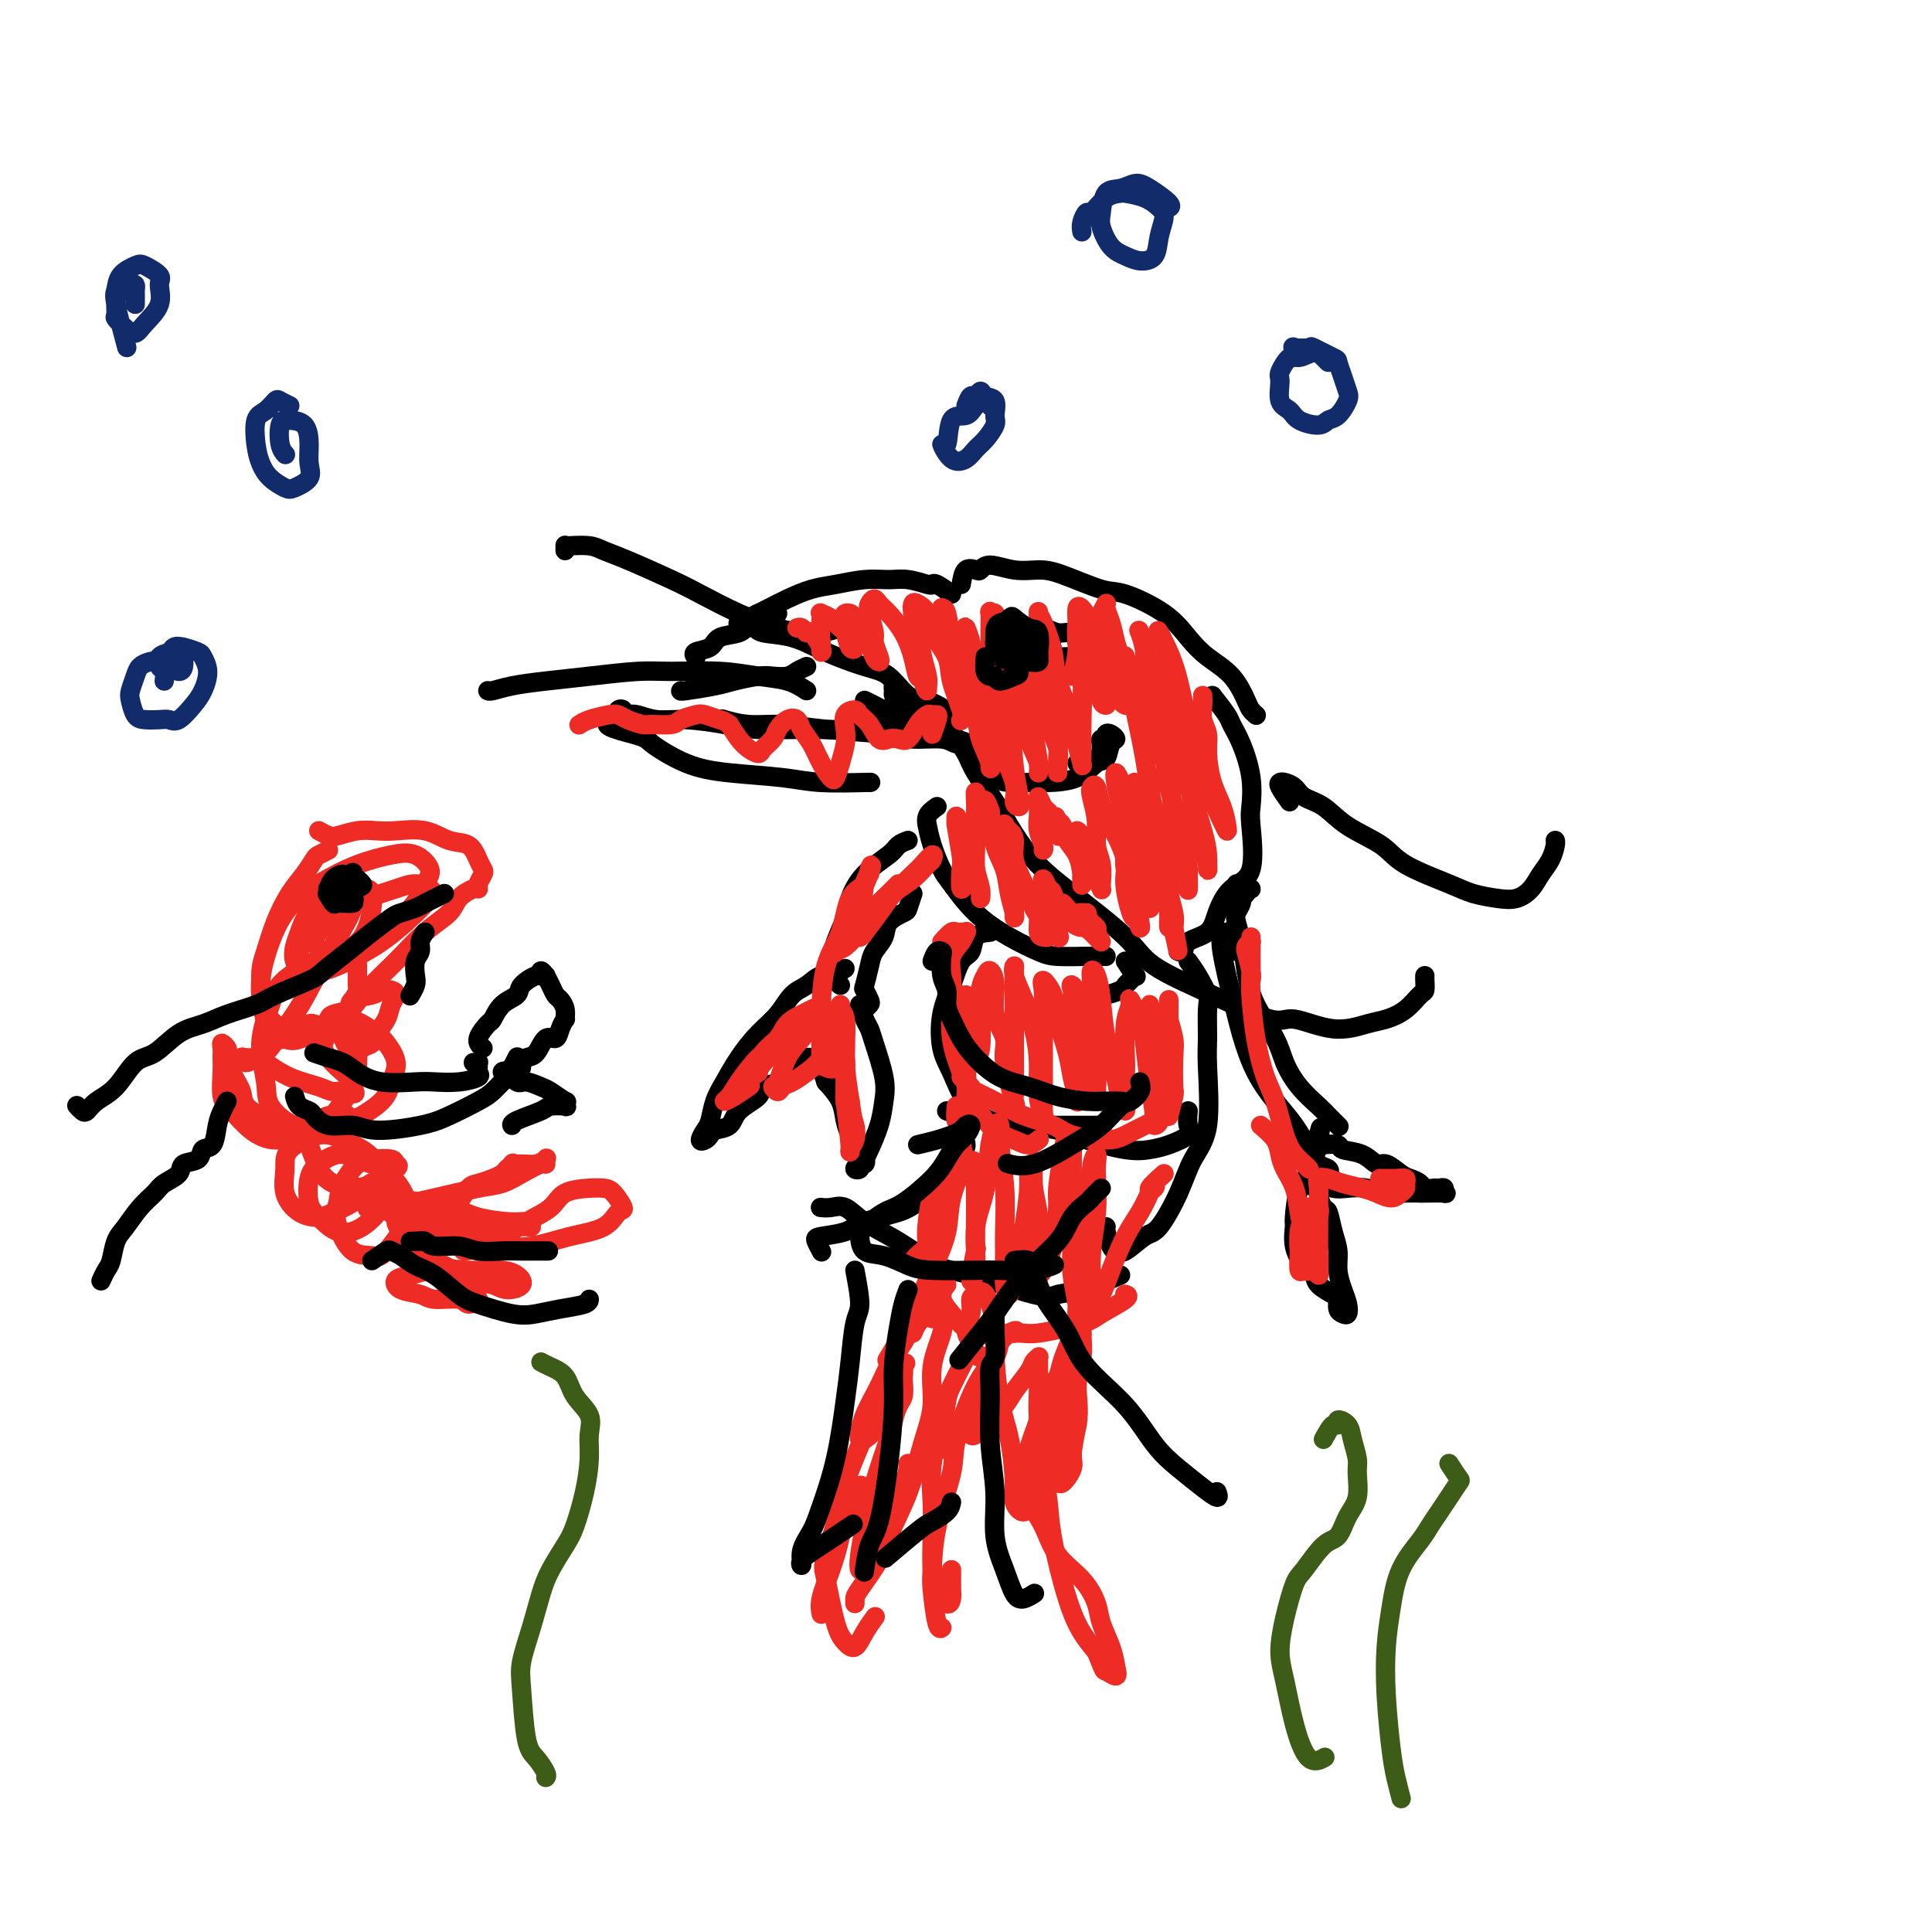 <svg viewBox='0 0 400 400' version='1.1' xmlns='http://www.w3.org/2000/svg' xmlns:xlink='http://www.w3.org/1999/xlink'><g fill='none' stroke='#000000' stroke-width='4' stroke-linecap='round' stroke-linejoin='round'><path d='M197,123c-1.159,-0.837 -2.318,-1.674 -3,-2c-0.682,-0.326 -0.886,-0.141 -1,0c-0.114,0.141 -0.136,0.237 -1,0c-0.864,-0.237 -2.568,-0.807 -4,-1c-1.432,-0.193 -2.591,-0.007 -4,0c-1.409,0.007 -3.067,-0.163 -5,0c-1.933,0.163 -4.142,0.660 -6,1c-1.858,0.340 -3.365,0.525 -5,1c-1.635,0.475 -3.398,1.242 -5,2c-1.602,0.758 -3.042,1.509 -4,2c-0.958,0.491 -1.433,0.724 -2,1c-0.567,0.276 -1.227,0.596 -2,1c-0.773,0.404 -1.661,0.892 -2,1c-0.339,0.108 -0.130,-0.164 0,0c0.130,0.164 0.182,0.763 0,1c-0.182,0.237 -0.597,0.110 0,0c0.597,-0.110 2.207,-0.205 3,0c0.793,0.205 0.771,0.710 2,1c1.229,0.290 3.711,0.365 6,1c2.289,0.635 4.387,1.830 7,3c2.613,1.170 5.742,2.313 8,3c2.258,0.687 3.646,0.916 5,2c1.354,1.084 2.672,3.024 4,4c1.328,0.976 2.664,0.988 4,1'/><path d='M192,145c6.202,2.714 2.208,2.000 1,2c-1.208,0.000 0.369,0.714 1,1c0.631,0.286 0.315,0.143 0,0'/><path d='M179,145c0.676,0.332 1.352,0.663 2,1c0.648,0.337 1.270,0.679 2,1c0.730,0.321 1.570,0.622 2,1c0.430,0.378 0.452,0.833 1,1c0.548,0.167 1.624,0.048 2,0c0.376,-0.048 0.054,-0.023 0,0c-0.054,0.023 0.160,0.044 0,0c-0.160,-0.044 -0.695,-0.155 -2,0c-1.305,0.155 -3.381,0.575 -5,1c-1.619,0.425 -2.781,0.856 -5,1c-2.219,0.144 -5.496,0.001 -9,0c-3.504,-0.001 -7.236,0.140 -10,0c-2.764,-0.140 -4.561,-0.559 -7,-1c-2.439,-0.441 -5.519,-0.902 -8,-1c-2.481,-0.098 -4.363,0.166 -6,0c-1.637,-0.166 -3.031,-0.764 -4,-1c-0.969,-0.236 -1.514,-0.112 -2,0c-0.486,0.112 -0.912,0.211 -1,0c-0.088,-0.211 0.161,-0.733 0,-1c-0.161,-0.267 -0.734,-0.278 -1,0c-0.266,0.278 -0.225,0.844 0,1c0.225,0.156 0.636,-0.098 1,0c0.364,0.098 0.682,0.549 1,1'/><path d='M130,149c-8.594,0.615 -2.078,2.154 1,3c3.078,0.846 2.719,1.001 4,2c1.281,0.999 4.201,2.842 7,4c2.799,1.158 5.478,1.631 9,2c3.522,0.369 7.886,0.635 11,1c3.114,0.365 4.979,0.830 8,1c3.021,0.170 7.198,0.046 9,0c1.802,-0.046 1.229,-0.013 1,0c-0.229,0.013 -0.115,0.007 0,0'/><path d='M199,121c0.219,-1.258 0.437,-2.515 1,-3c0.563,-0.485 1.469,-0.197 2,0c0.531,0.197 0.686,0.302 1,0c0.314,-0.302 0.787,-1.012 2,-1c1.213,0.012 3.167,0.746 5,1c1.833,0.254 3.547,0.026 5,0c1.453,-0.026 2.647,0.148 5,1c2.353,0.852 5.867,2.380 8,3c2.133,0.620 2.885,0.330 5,1c2.115,0.670 5.593,2.298 8,4c2.407,1.702 3.744,3.478 5,5c1.256,1.522 2.431,2.790 4,4c1.569,1.210 3.531,2.363 5,4c1.469,1.637 2.445,3.758 3,5c0.555,1.242 0.688,1.604 1,2c0.312,0.396 0.803,0.828 1,1c0.197,0.172 0.098,0.086 0,0'/><path d='M251,144c1.199,1.541 2.399,3.081 3,4c0.601,0.919 0.605,1.216 1,2c0.395,0.784 1.181,2.055 2,4c0.819,1.945 1.671,4.563 2,7c0.329,2.437 0.134,4.693 0,6c-0.134,1.307 -0.208,1.667 0,4c0.208,2.333 0.696,6.641 0,9c-0.696,2.359 -2.578,2.769 -4,4c-1.422,1.231 -2.385,3.282 -3,5c-0.615,1.718 -0.883,3.101 -2,4c-1.117,0.899 -3.084,1.313 -4,2c-0.916,0.687 -0.782,1.648 -1,2c-0.218,0.352 -0.790,0.095 -1,0c-0.210,-0.095 -0.060,-0.027 0,0c0.060,0.027 0.030,0.014 0,0'/><path d='M194,167c-0.850,0.596 -1.699,1.192 -2,2c-0.301,0.808 -0.052,1.827 0,2c0.052,0.173 -0.092,-0.499 0,0c0.092,0.499 0.420,2.171 1,4c0.580,1.829 1.411,3.817 2,5c0.589,1.183 0.934,1.560 2,3c1.066,1.440 2.852,3.941 5,6c2.148,2.059 4.659,3.676 7,5c2.341,1.324 4.512,2.355 6,3c1.488,0.645 2.294,0.905 4,1c1.706,0.095 4.313,0.025 6,0c1.687,-0.025 2.454,-0.007 3,0c0.546,0.007 0.870,0.002 1,0c0.130,-0.002 0.065,-0.001 0,0'/><path d='M233,199c0.823,1.292 1.645,2.584 2,3c0.355,0.416 0.242,-0.042 0,0c-0.242,0.042 -0.615,0.586 -1,1c-0.385,0.414 -0.783,0.699 -1,1c-0.217,0.301 -0.254,0.617 -1,1c-0.746,0.383 -2.201,0.834 -3,1c-0.799,0.166 -0.943,0.047 -1,0c-0.057,-0.047 -0.029,-0.024 0,0'/><path d='M246,199c0.618,0.864 1.237,1.728 2,3c0.763,1.272 1.671,2.951 2,4c0.329,1.049 0.079,1.468 0,3c-0.079,1.532 0.013,4.178 0,6c-0.013,1.822 -0.132,2.821 0,6c0.132,3.179 0.515,8.537 0,12c-0.515,3.463 -1.927,5.030 -3,7c-1.073,1.970 -1.807,4.342 -3,7c-1.193,2.658 -2.844,5.601 -4,7c-1.156,1.399 -1.816,1.254 -3,2c-1.184,0.746 -2.892,2.382 -4,3c-1.108,0.618 -1.617,0.218 -2,0c-0.383,-0.218 -0.639,-0.254 -1,-1c-0.361,-0.746 -0.828,-2.201 -1,-3c-0.172,-0.799 -0.049,-0.943 0,-1c0.049,-0.057 0.025,-0.029 0,0'/><path d='M205,193c-1.203,0.112 -2.407,0.225 -3,1c-0.593,0.775 -0.577,2.213 -1,3c-0.423,0.787 -1.285,0.925 -2,2c-0.715,1.075 -1.284,3.088 -2,5c-0.716,1.912 -1.578,3.724 -2,6c-0.422,2.276 -0.402,5.016 0,7c0.402,1.984 1.188,3.211 2,5c0.812,1.789 1.649,4.140 3,6c1.351,1.860 3.214,3.231 5,4c1.786,0.769 3.495,0.938 5,1c1.505,0.062 2.807,0.017 5,0c2.193,-0.017 5.279,-0.004 7,0c1.721,0.004 2.079,0.001 3,0c0.921,-0.001 2.406,-0.000 3,0c0.594,0.000 0.297,0.000 0,0'/><path d='M246,230c-0.096,1.095 -0.191,2.190 0,3c0.191,0.810 0.670,1.336 0,2c-0.670,0.664 -2.489,1.468 -4,2c-1.511,0.532 -2.714,0.794 -4,1c-1.286,0.206 -2.653,0.356 -5,0c-2.347,-0.356 -5.673,-1.220 -8,-2c-2.327,-0.780 -3.655,-1.477 -6,-2c-2.345,-0.523 -5.708,-0.872 -8,-1c-2.292,-0.128 -3.512,-0.037 -4,0c-0.488,0.037 -0.244,0.018 0,0'/><path d='M196,230c0.878,0.337 1.757,0.675 2,1c0.243,0.325 -0.148,0.639 0,1c0.148,0.361 0.837,0.770 1,1c0.163,0.230 -0.198,0.281 0,1c0.198,0.719 0.954,2.108 1,3c0.046,0.892 -0.620,1.289 -1,2c-0.380,0.711 -0.476,1.737 -1,3c-0.524,1.263 -1.478,2.762 -3,4c-1.522,1.238 -3.613,2.216 -5,3c-1.387,0.784 -2.071,1.375 -4,2c-1.929,0.625 -5.101,1.285 -7,2c-1.899,0.715 -2.523,1.484 -4,2c-1.477,0.516 -3.807,0.779 -5,1c-1.193,0.221 -1.247,0.399 -1,1c0.247,0.601 0.797,1.623 1,2c0.203,0.377 0.058,0.108 0,0c-0.058,-0.108 -0.029,-0.054 0,0'/><path d='M232,264c-2.873,1.185 -5.745,2.371 -8,3c-2.255,0.629 -3.892,0.703 -5,1c-1.108,0.297 -1.685,0.817 -5,0c-3.315,-0.817 -9.366,-2.973 -13,-4c-3.634,-1.027 -4.850,-0.927 -7,-2c-2.150,-1.073 -5.235,-3.321 -8,-5c-2.765,-1.679 -5.210,-2.790 -7,-4c-1.790,-1.210 -2.924,-2.520 -4,-3c-1.076,-0.480 -2.092,-0.129 -3,0c-0.908,0.129 -1.706,0.035 -2,0c-0.294,-0.035 -0.084,-0.010 0,0c0.084,0.010 0.042,0.005 0,0'/><path d='M188,174c-0.747,0.283 -1.495,0.566 -2,1c-0.505,0.434 -0.769,1.017 -2,2c-1.231,0.983 -3.430,2.364 -5,4c-1.570,1.636 -2.513,3.526 -3,5c-0.487,1.474 -0.520,2.531 -1,4c-0.480,1.469 -1.407,3.350 -2,5c-0.593,1.650 -0.852,3.069 -1,4c-0.148,0.931 -0.184,1.373 0,2c0.184,0.627 0.588,1.438 1,2c0.412,0.562 0.832,0.875 1,1c0.168,0.125 0.084,0.063 0,0'/><path d='M189,185c-0.396,1.196 -0.792,2.393 -1,3c-0.208,0.607 -0.226,0.625 -1,1c-0.774,0.375 -2.302,1.106 -3,2c-0.698,0.894 -0.566,1.951 -1,3c-0.434,1.049 -1.433,2.092 -2,3c-0.567,0.908 -0.701,1.682 -1,3c-0.299,1.318 -0.763,3.180 -1,4c-0.237,0.820 -0.246,0.598 0,1c0.246,0.402 0.746,1.427 1,2c0.254,0.573 0.261,0.693 0,1c-0.261,0.307 -0.789,0.802 -1,1c-0.211,0.198 -0.106,0.099 0,0'/><path d='M178,208c0.324,1.084 0.648,2.169 1,3c0.352,0.831 0.733,1.410 1,2c0.267,0.590 0.419,1.191 1,3c0.581,1.809 1.592,4.828 2,7c0.408,2.172 0.212,3.499 0,5c-0.212,1.501 -0.440,3.176 -1,5c-0.560,1.824 -1.452,3.796 -2,5c-0.548,1.204 -0.750,1.639 -1,2c-0.250,0.361 -0.547,0.648 -1,1c-0.453,0.352 -1.063,0.770 -1,1c0.063,0.230 0.797,0.272 1,0c0.203,-0.272 -0.127,-0.860 0,-1c0.127,-0.140 0.711,0.167 1,0c0.289,-0.167 0.285,-0.806 0,-1c-0.285,-0.194 -0.850,0.059 -1,0c-0.150,-0.059 0.116,-0.430 0,-1c-0.116,-0.570 -0.614,-1.338 -1,-2c-0.386,-0.662 -0.660,-1.219 -1,-2c-0.340,-0.781 -0.745,-1.787 -1,-3c-0.255,-1.213 -0.358,-2.632 -1,-4c-0.642,-1.368 -1.821,-2.684 -3,-4'/><path d='M171,224c-1.222,-3.476 -0.776,-3.664 -1,-4c-0.224,-0.336 -1.116,-0.818 -2,-1c-0.884,-0.182 -1.758,-0.064 -2,0c-0.242,0.064 0.147,0.073 0,0c-0.147,-0.073 -0.831,-0.228 -1,0c-0.169,0.228 0.178,0.838 0,1c-0.178,0.162 -0.882,-0.126 -1,0c-0.118,0.126 0.350,0.666 0,1c-0.350,0.334 -1.519,0.462 -2,1c-0.481,0.538 -0.273,1.485 -1,2c-0.727,0.515 -2.387,0.596 -3,1c-0.613,0.404 -0.178,1.130 -1,2c-0.822,0.870 -2.902,1.883 -4,3c-1.098,1.117 -1.213,2.340 -2,3c-0.787,0.660 -2.246,0.759 -3,1c-0.754,0.241 -0.801,0.624 -1,1c-0.199,0.376 -0.548,0.744 -1,1c-0.452,0.256 -1.005,0.401 -1,0c0.005,-0.401 0.570,-1.348 1,-2c0.430,-0.652 0.726,-1.010 1,-2c0.274,-0.990 0.527,-2.613 1,-4c0.473,-1.387 1.165,-2.539 2,-4c0.835,-1.461 1.812,-3.230 3,-5c1.188,-1.770 2.586,-3.540 4,-5c1.414,-1.460 2.845,-2.611 4,-4c1.155,-1.389 2.036,-3.016 3,-4c0.964,-0.984 2.011,-1.326 3,-2c0.989,-0.674 1.920,-1.682 3,-2c1.080,-0.318 2.309,0.052 3,0c0.691,-0.052 0.846,-0.526 1,-1'/><path d='M174,201c1.667,-0.833 0.833,-0.417 0,0'/><path d='M218,132c-1.273,-0.520 -2.545,-1.039 -3,-1c-0.455,0.039 -0.091,0.638 0,1c0.091,0.362 -0.089,0.489 0,1c0.089,0.511 0.448,1.405 1,2c0.552,0.595 1.298,0.889 2,1c0.702,0.111 1.362,0.038 2,0c0.638,-0.038 1.255,-0.043 2,0c0.745,0.043 1.616,0.132 2,0c0.384,-0.132 0.279,-0.485 0,-1c-0.279,-0.515 -0.732,-1.191 -1,-2c-0.268,-0.809 -0.351,-1.749 -1,-2c-0.649,-0.251 -1.863,0.187 -3,0c-1.137,-0.187 -2.198,-1.000 -3,-1c-0.802,0.000 -1.346,0.813 -2,1c-0.654,0.187 -1.417,-0.251 -2,0c-0.583,0.251 -0.987,1.192 -1,2c-0.013,0.808 0.364,1.485 1,2c0.636,0.515 1.530,0.869 2,1c0.470,0.131 0.516,0.039 1,0c0.484,-0.039 1.406,-0.024 2,0c0.594,0.024 0.860,0.058 1,0c0.140,-0.058 0.153,-0.208 0,-1c-0.153,-0.792 -0.472,-2.226 -1,-3c-0.528,-0.774 -1.264,-0.887 -2,-1'/><path d='M215,131c-0.583,-0.753 -0.541,-0.135 -1,0c-0.459,0.135 -1.419,-0.212 -2,0c-0.581,0.212 -0.785,0.985 -1,2c-0.215,1.015 -0.443,2.273 0,3c0.443,0.727 1.555,0.922 2,1c0.445,0.078 0.222,0.039 0,0'/><path d='M187,145c-0.308,-1.245 -0.616,-2.489 -1,-3c-0.384,-0.511 -0.844,-0.288 -1,0c-0.156,0.288 -0.010,0.642 0,1c0.010,0.358 -0.118,0.719 0,1c0.118,0.281 0.481,0.481 1,1c0.519,0.519 1.193,1.358 2,2c0.807,0.642 1.747,1.086 3,2c1.253,0.914 2.818,2.297 4,3c1.182,0.703 1.981,0.725 3,1c1.019,0.275 2.256,0.802 3,1c0.744,0.198 0.993,0.068 1,0c0.007,-0.068 -0.227,-0.074 -1,0c-0.773,0.074 -2.083,0.227 -3,0c-0.917,-0.227 -1.439,-0.835 -3,-1c-1.561,-0.165 -4.159,0.115 -6,0c-1.841,-0.115 -2.925,-0.623 -6,-1c-3.075,-0.377 -8.142,-0.623 -12,-1c-3.858,-0.377 -6.508,-0.885 -9,-1c-2.492,-0.115 -4.825,0.161 -7,0c-2.175,-0.161 -4.193,-0.760 -5,-1c-0.807,-0.240 -0.404,-0.120 0,0'/><path d='M161,127c-1.495,-0.170 -2.990,-0.340 -4,0c-1.010,0.340 -1.536,1.190 -2,2c-0.464,0.810 -0.867,1.580 -2,2c-1.133,0.420 -2.997,0.491 -4,1c-1.003,0.509 -1.145,1.456 -2,2c-0.855,0.544 -2.422,0.685 -3,1c-0.578,0.315 -0.165,0.804 0,1c0.165,0.196 0.083,0.098 0,0'/><path d='M192,148c0.645,-0.064 1.289,-0.128 2,0c0.711,0.128 1.487,0.447 2,1c0.513,0.553 0.763,1.340 1,2c0.237,0.660 0.460,1.191 1,2c0.540,0.809 1.398,1.895 2,3c0.602,1.105 0.948,2.230 2,4c1.052,1.770 2.810,4.184 4,6c1.190,1.816 1.813,3.033 3,5c1.187,1.967 2.937,4.684 5,7c2.063,2.316 4.440,4.230 8,7c3.560,2.770 8.304,6.397 11,9c2.696,2.603 3.345,4.184 6,6c2.655,1.816 7.316,3.867 12,6c4.684,2.133 9.393,4.349 12,5c2.607,0.651 3.114,-0.261 5,0c1.886,0.261 5.153,1.695 8,2c2.847,0.305 5.274,-0.519 7,-1c1.726,-0.481 2.750,-0.619 4,-1c1.250,-0.381 2.727,-1.006 4,-2c1.273,-0.994 2.341,-2.357 3,-3c0.659,-0.643 0.909,-0.564 1,-1c0.091,-0.436 0.024,-1.385 0,-2c-0.024,-0.615 -0.007,-0.896 0,-1c0.007,-0.104 0.002,-0.030 0,0c-0.002,0.030 -0.001,0.015 0,0'/><path d='M267,166c-0.829,-1.159 -1.657,-2.318 -2,-3c-0.343,-0.682 -0.199,-0.886 0,-1c0.199,-0.114 0.454,-0.138 1,0c0.546,0.138 1.381,0.437 2,1c0.619,0.563 1.020,1.388 2,2c0.980,0.612 2.537,1.011 4,2c1.463,0.989 2.830,2.569 5,4c2.170,1.431 5.143,2.712 7,4c1.857,1.288 2.597,2.581 5,4c2.403,1.419 6.468,2.964 9,4c2.532,1.036 3.532,1.565 5,2c1.468,0.435 3.405,0.777 5,1c1.595,0.223 2.848,0.326 4,0c1.152,-0.326 2.204,-1.082 3,-2c0.796,-0.918 1.338,-1.997 2,-3c0.662,-1.003 1.446,-1.929 2,-3c0.554,-1.071 0.880,-2.288 1,-3c0.120,-0.712 0.034,-0.918 0,-1c-0.034,-0.082 -0.017,-0.041 0,0'/><path d='M201,158c0.778,-0.061 1.557,-0.121 2,0c0.443,0.121 0.552,0.425 1,1c0.448,0.575 1.235,1.421 2,2c0.765,0.579 1.507,0.890 3,1c1.493,0.110 3.738,0.018 5,0c1.262,-0.018 1.542,0.037 3,0c1.458,-0.037 4.094,-0.167 6,-1c1.906,-0.833 3.082,-2.370 4,-3c0.918,-0.630 1.576,-0.352 2,-1c0.424,-0.648 0.612,-2.222 1,-3c0.388,-0.778 0.976,-0.759 1,-1c0.024,-0.241 -0.515,-0.741 -1,-1c-0.485,-0.259 -0.915,-0.277 -1,0c-0.085,0.277 0.174,0.848 0,1c-0.174,0.152 -0.781,-0.114 -1,0c-0.219,0.114 -0.052,0.609 0,1c0.052,0.391 -0.013,0.679 0,1c0.013,0.321 0.105,0.674 0,1c-0.105,0.326 -0.407,0.623 -1,1c-0.593,0.377 -1.479,0.833 -2,1c-0.521,0.167 -0.679,0.045 -1,0c-0.321,-0.045 -0.806,-0.013 -1,0c-0.194,0.013 -0.097,0.006 0,0'/><path d='M167,138c-0.695,0.311 -1.390,0.622 -2,1c-0.610,0.378 -1.136,0.822 -2,1c-0.864,0.178 -2.067,0.090 -3,0c-0.933,-0.090 -1.595,-0.182 -3,0c-1.405,0.182 -3.553,0.637 -5,1c-1.447,0.363 -2.192,0.633 -4,1c-1.808,0.367 -4.679,0.829 -6,1c-1.321,0.171 -1.092,0.049 -1,0c0.092,-0.049 0.046,-0.024 0,0'/><path d='M174,130c-1.339,0.409 -2.679,0.818 -4,1c-1.321,0.182 -2.624,0.136 -4,0c-1.376,-0.136 -2.825,-0.361 -5,-1c-2.175,-0.639 -5.075,-1.691 -8,-3c-2.925,-1.309 -5.873,-2.876 -8,-4c-2.127,-1.124 -3.431,-1.804 -6,-3c-2.569,-1.196 -6.401,-2.909 -9,-4c-2.599,-1.091 -3.964,-1.561 -5,-2c-1.036,-0.439 -1.742,-0.846 -3,-1c-1.258,-0.154 -3.069,-0.055 -4,0c-0.931,0.055 -0.981,0.066 -1,0c-0.019,-0.066 -0.005,-0.210 0,0c0.005,0.210 0.001,0.774 0,1c-0.001,0.226 -0.001,0.113 0,0'/><path d='M167,143c-1.183,-0.763 -2.366,-1.526 -4,-2c-1.634,-0.474 -3.718,-0.660 -6,-1c-2.282,-0.340 -4.761,-0.834 -8,-1c-3.239,-0.166 -7.237,-0.003 -10,0c-2.763,0.003 -4.292,-0.153 -7,0c-2.708,0.153 -6.596,0.615 -10,1c-3.404,0.385 -6.324,0.691 -9,1c-2.676,0.309 -5.109,0.619 -7,1c-1.891,0.381 -3.240,0.833 -4,1c-0.760,0.167 -0.931,0.048 -1,0c-0.069,-0.048 -0.034,-0.024 0,0'/><path d='M256,183c1.379,0.416 2.758,0.833 3,1c0.242,0.167 -0.652,0.085 -1,0c-0.348,-0.085 -0.149,-0.174 0,0c0.149,0.174 0.249,0.612 0,1c-0.249,0.388 -0.848,0.727 -1,1c-0.152,0.273 0.144,0.479 0,1c-0.144,0.521 -0.729,1.356 -1,2c-0.271,0.644 -0.227,1.096 0,2c0.227,0.904 0.636,2.258 1,4c0.364,1.742 0.682,3.871 1,6'/><path d='M258,201c0.543,3.081 0.902,4.783 2,7c1.098,2.217 2.937,4.950 4,7c1.063,2.050 1.350,3.418 2,5c0.650,1.582 1.663,3.377 3,5c1.337,1.623 2.998,3.074 4,4c1.002,0.926 1.347,1.326 2,2c0.653,0.674 1.615,1.621 2,2c0.385,0.379 0.192,0.189 0,0'/><path d='M255,197c0.009,-1.299 0.017,-2.597 0,-3c-0.017,-0.403 -0.061,0.090 0,0c0.061,-0.090 0.226,-0.763 0,-1c-0.226,-0.237 -0.842,-0.037 -1,0c-0.158,0.037 0.142,-0.090 0,0c-0.142,0.090 -0.726,0.398 -1,1c-0.274,0.602 -0.237,1.500 0,3c0.237,1.500 0.674,3.604 1,5c0.326,1.396 0.541,2.084 1,4c0.459,1.916 1.162,5.062 2,8c0.838,2.938 1.810,5.670 3,8c1.190,2.330 2.599,4.259 4,6c1.401,1.741 2.793,3.293 4,5c1.207,1.707 2.229,3.568 3,5c0.771,1.432 1.292,2.436 2,3c0.708,0.564 1.602,0.687 2,1c0.398,0.313 0.299,0.815 0,1c-0.299,0.185 -0.800,0.053 -1,0c-0.200,-0.053 -0.100,-0.026 0,0'/><path d='M274,237c1.255,-0.100 2.509,-0.200 3,0c0.491,0.200 0.218,0.701 1,1c0.782,0.299 2.618,0.395 4,1c1.382,0.605 2.311,1.720 3,2c0.689,0.280 1.139,-0.275 2,0c0.861,0.275 2.133,1.380 3,2c0.867,0.620 1.328,0.754 2,1c0.672,0.246 1.556,0.602 2,1c0.444,0.398 0.449,0.838 1,1c0.551,0.162 1.649,0.047 2,0c0.351,-0.047 -0.046,-0.027 0,0c0.046,0.027 0.534,0.060 1,0c0.466,-0.060 0.911,-0.212 1,0c0.089,0.212 -0.179,0.789 0,1c0.179,0.211 0.806,0.058 0,0c-0.806,-0.058 -3.043,-0.019 -4,0c-0.957,0.019 -0.633,0.019 -1,0c-0.367,-0.019 -1.423,-0.057 -3,0c-1.577,0.057 -3.673,0.208 -5,0c-1.327,-0.208 -1.883,-0.774 -3,-1c-1.117,-0.226 -2.794,-0.112 -4,0c-1.206,0.112 -1.940,0.223 -3,0c-1.060,-0.223 -2.446,-0.778 -3,-1c-0.554,-0.222 -0.277,-0.111 0,0'/><path d='M273,245c-3.700,0.059 -0.950,0.707 0,1c0.950,0.293 0.101,0.230 0,1c-0.101,0.770 0.547,2.372 1,3c0.453,0.628 0.713,0.282 1,1c0.287,0.718 0.602,2.499 1,4c0.398,1.501 0.878,2.721 1,4c0.122,1.279 -0.114,2.616 0,4c0.114,1.384 0.577,2.814 1,4c0.423,1.186 0.807,2.129 1,3c0.193,0.871 0.194,1.671 0,2c-0.194,0.329 -0.585,0.187 -1,0c-0.415,-0.187 -0.856,-0.421 -1,-1c-0.144,-0.579 0.008,-1.505 0,-2c-0.008,-0.495 -0.178,-0.561 -1,-1c-0.822,-0.439 -2.297,-1.253 -3,-2c-0.703,-0.747 -0.634,-1.428 -1,-2c-0.366,-0.572 -1.168,-1.035 -2,-2c-0.832,-0.965 -1.694,-2.432 -2,-4c-0.306,-1.568 -0.055,-3.238 0,-4c0.055,-0.762 -0.087,-0.616 0,-2c0.087,-1.384 0.401,-4.298 1,-6c0.599,-1.702 1.481,-2.194 2,-3c0.519,-0.806 0.675,-1.927 1,-3c0.325,-1.073 0.818,-2.096 1,-3c0.182,-0.904 0.052,-1.687 0,-2c-0.052,-0.313 -0.026,-0.157 0,0'/><path d='M273,235c0.778,-3.356 0.222,-0.244 0,1c-0.222,1.244 -0.111,0.622 0,0'/></g>
<g fill='none' stroke='#EE2B24' stroke-width='4' stroke-linecap='round' stroke-linejoin='round'><path d='M249,144c0.032,0.575 0.063,1.150 0,2c-0.063,0.850 -0.221,1.976 0,3c0.221,1.024 0.819,1.945 1,3c0.181,1.055 -0.056,2.245 0,4c0.056,1.755 0.405,4.074 1,6c0.595,1.926 1.435,3.460 2,5c0.565,1.540 0.854,3.086 1,4c0.146,0.914 0.149,1.196 0,1c-0.149,-0.196 -0.448,-0.869 -1,-2c-0.552,-1.131 -1.355,-2.721 -2,-5c-0.645,-2.279 -1.133,-5.249 -2,-8c-0.867,-2.751 -2.114,-5.285 -3,-8c-0.886,-2.715 -1.411,-5.613 -2,-8c-0.589,-2.387 -1.241,-4.264 -2,-6c-0.759,-1.736 -1.623,-3.329 -2,-4c-0.377,-0.671 -0.266,-0.418 0,0c0.266,0.418 0.686,1.001 1,2c0.314,0.999 0.521,2.416 1,5c0.479,2.584 1.228,6.337 2,9c0.772,2.663 1.566,4.238 2,7c0.434,2.762 0.510,6.712 1,10c0.490,3.288 1.396,5.916 2,8c0.604,2.084 0.906,3.626 1,5c0.094,1.374 -0.018,2.581 0,3c0.018,0.419 0.168,0.049 0,-1c-0.168,-1.049 -0.653,-2.776 -1,-4c-0.347,-1.224 -0.555,-1.945 -1,-4c-0.445,-2.055 -1.127,-5.444 -2,-9c-0.873,-3.556 -1.936,-7.278 -3,-11'/><path d='M243,151c-1.366,-5.417 -1.281,-4.460 -2,-6c-0.719,-1.540 -2.241,-5.577 -3,-8c-0.759,-2.423 -0.755,-3.231 -1,-4c-0.245,-0.769 -0.740,-1.497 -1,-2c-0.260,-0.503 -0.287,-0.780 0,0c0.287,0.780 0.887,2.615 1,4c0.113,1.385 -0.261,2.318 0,4c0.261,1.682 1.156,4.112 2,7c0.844,2.888 1.638,6.235 2,9c0.362,2.765 0.293,4.947 1,8c0.707,3.053 2.190,6.975 3,10c0.810,3.025 0.947,5.151 1,7c0.053,1.849 0.021,3.420 0,4c-0.021,0.580 -0.031,0.168 0,0c0.031,-0.168 0.105,-0.092 0,-1c-0.105,-0.908 -0.388,-2.801 -1,-5c-0.612,-2.199 -1.554,-4.705 -2,-8c-0.446,-3.295 -0.396,-7.378 -1,-10c-0.604,-2.622 -1.861,-3.784 -3,-7c-1.139,-3.216 -2.158,-8.486 -3,-11c-0.842,-2.514 -1.506,-2.270 -2,-3c-0.494,-0.730 -0.820,-2.433 -1,-3c-0.180,-0.567 -0.216,0.003 0,1c0.216,0.997 0.682,2.422 1,4c0.318,1.578 0.487,3.309 1,6c0.513,2.691 1.371,6.341 2,10c0.629,3.659 1.031,7.326 2,11c0.969,3.674 2.507,7.356 3,10c0.493,2.644 -0.060,4.250 0,6c0.060,1.750 0.731,3.643 1,5c0.269,1.357 0.134,2.179 0,3'/><path d='M243,192c1.609,8.907 0.631,3.175 0,1c-0.631,-2.175 -0.914,-0.793 -1,-1c-0.086,-0.207 0.027,-2.005 0,-4c-0.027,-1.995 -0.193,-4.189 -1,-7c-0.807,-2.811 -2.254,-6.239 -3,-8c-0.746,-1.761 -0.789,-1.855 -1,-3c-0.211,-1.145 -0.589,-3.340 -1,-5c-0.411,-1.660 -0.853,-2.786 -1,-3c-0.147,-0.214 0.003,0.485 0,1c-0.003,0.515 -0.158,0.847 0,2c0.158,1.153 0.631,3.126 1,5c0.369,1.874 0.636,3.650 1,6c0.364,2.350 0.825,5.276 1,7c0.175,1.724 0.062,2.247 0,3c-0.062,0.753 -0.075,1.736 0,2c0.075,0.264 0.238,-0.190 0,-1c-0.238,-0.810 -0.875,-1.977 -1,-3c-0.125,-1.023 0.264,-1.901 0,-4c-0.264,-2.099 -1.182,-5.420 -2,-8c-0.818,-2.580 -1.537,-4.421 -2,-6c-0.463,-1.579 -0.670,-2.898 -1,-4c-0.330,-1.102 -0.784,-1.989 -1,-2c-0.216,-0.011 -0.195,0.853 0,2c0.195,1.147 0.564,2.576 1,5c0.436,2.424 0.941,5.843 1,8c0.059,2.157 -0.327,3.053 0,5c0.327,1.947 1.366,4.945 2,7c0.634,2.055 0.863,3.169 1,4c0.137,0.831 0.182,1.380 0,1c-0.182,-0.380 -0.591,-1.690 -1,-3'/><path d='M235,189c-0.030,3.308 -1.604,-1.923 -2,-5c-0.396,-3.077 0.388,-3.998 0,-6c-0.388,-2.002 -1.947,-5.083 -3,-7c-1.053,-1.917 -1.599,-2.671 -2,-4c-0.401,-1.329 -0.659,-3.234 -1,-4c-0.341,-0.766 -0.767,-0.394 -1,0c-0.233,0.394 -0.273,0.810 0,2c0.273,1.190 0.857,3.156 1,5c0.143,1.844 -0.157,3.568 0,5c0.157,1.432 0.771,2.573 1,4c0.229,1.427 0.072,3.140 0,4c-0.072,0.860 -0.061,0.868 0,1c0.061,0.132 0.171,0.387 0,0c-0.171,-0.387 -0.624,-1.415 -1,-2c-0.376,-0.585 -0.675,-0.728 -1,-2c-0.325,-1.272 -0.677,-3.673 -1,-5c-0.323,-1.327 -0.619,-1.581 -1,-2c-0.381,-0.419 -0.848,-1.004 -1,-1c-0.152,0.004 0.012,0.597 0,1c-0.012,0.403 -0.199,0.617 0,2c0.199,1.383 0.786,3.936 1,5c0.214,1.064 0.055,0.640 0,1c-0.055,0.360 -0.008,1.503 0,2c0.008,0.497 -0.025,0.347 0,0c0.025,-0.347 0.108,-0.892 0,-2c-0.108,-1.108 -0.407,-2.780 -1,-4c-0.593,-1.220 -1.478,-1.987 -2,-3c-0.522,-1.013 -0.679,-2.273 -1,-3c-0.321,-0.727 -0.806,-0.922 -1,-1c-0.194,-0.078 -0.097,-0.039 0,0'/><path d='M219,170c-0.807,-1.967 -0.324,-0.385 0,1c0.324,1.385 0.489,2.573 0,2c-0.489,-0.573 -1.634,-2.907 -2,-4c-0.366,-1.093 0.045,-0.946 0,-1c-0.045,-0.054 -0.548,-0.311 -1,-1c-0.452,-0.689 -0.854,-1.812 -1,-2c-0.146,-0.188 -0.035,0.559 0,1c0.035,0.441 -0.005,0.577 0,1c0.005,0.423 0.054,1.133 0,2c-0.054,0.867 -0.210,1.892 0,3c0.210,1.108 0.787,2.298 1,3c0.213,0.702 0.061,0.915 0,1c-0.061,0.085 -0.030,0.043 0,0'/><path d='M215,185c1.689,3.257 3.378,6.514 4,8c0.622,1.486 0.178,1.202 0,1c-0.178,-0.202 -0.090,-0.321 0,-1c0.090,-0.679 0.181,-1.916 0,-3c-0.181,-1.084 -0.634,-2.014 -1,-3c-0.366,-0.986 -0.645,-2.029 -1,-3c-0.355,-0.971 -0.787,-1.871 -1,-2c-0.213,-0.129 -0.208,0.514 0,1c0.208,0.486 0.618,0.816 1,1c0.382,0.184 0.737,0.222 1,1c0.263,0.778 0.435,2.297 1,3c0.565,0.703 1.524,0.591 2,1c0.476,0.409 0.471,1.340 1,2c0.529,0.660 1.592,1.048 2,1c0.408,-0.048 0.160,-0.533 0,-1c-0.160,-0.467 -0.231,-0.917 0,-1c0.231,-0.083 0.764,0.200 1,0c0.236,-0.200 0.173,-0.882 0,-1c-0.173,-0.118 -0.458,0.327 0,1c0.458,0.673 1.659,1.572 2,2c0.341,0.428 -0.177,0.384 0,1c0.177,0.616 1.051,1.890 1,2c-0.051,0.110 -1.025,-0.945 -2,-2'/><path d='M226,193c-0.787,-0.631 -1.755,-1.210 -2,-2c-0.245,-0.790 0.231,-1.793 0,-2c-0.231,-0.207 -1.171,0.381 -2,0c-0.829,-0.381 -1.547,-1.731 -2,-2c-0.453,-0.269 -0.643,0.545 -1,1c-0.357,0.455 -0.883,0.553 -1,1c-0.117,0.447 0.175,1.243 0,2c-0.175,0.757 -0.817,1.474 -1,2c-0.183,0.526 0.092,0.859 0,1c-0.092,0.141 -0.552,0.090 -1,0c-0.448,-0.090 -0.884,-0.218 -1,-1c-0.116,-0.782 0.089,-2.219 0,-3c-0.089,-0.781 -0.471,-0.906 -1,-2c-0.529,-1.094 -1.203,-3.158 -2,-5c-0.797,-1.842 -1.716,-3.464 -2,-5c-0.284,-1.536 0.067,-2.988 0,-4c-0.067,-1.012 -0.551,-1.583 -1,-2c-0.449,-0.417 -0.863,-0.678 -1,-1c-0.137,-0.322 0.002,-0.704 0,0c-0.002,0.704 -0.144,2.492 0,4c0.144,1.508 0.574,2.734 1,4c0.426,1.266 0.847,2.573 1,4c0.153,1.427 0.038,2.974 0,4c-0.038,1.026 0.002,1.531 0,2c-0.002,0.469 -0.046,0.901 0,1c0.046,0.099 0.181,-0.134 0,-1c-0.181,-0.866 -0.677,-2.366 -1,-4c-0.323,-1.634 -0.471,-3.401 -1,-5c-0.529,-1.599 -1.437,-3.028 -2,-5c-0.563,-1.972 -0.782,-4.486 -1,-7'/><path d='M205,168c-1.166,-3.704 -1.580,-1.965 -2,-2c-0.420,-0.035 -0.846,-1.844 -1,-2c-0.154,-0.156 -0.038,1.340 0,2c0.038,0.660 -0.004,0.482 0,2c0.004,1.518 0.054,4.731 0,7c-0.054,2.269 -0.214,3.595 0,5c0.214,1.405 0.800,2.890 1,4c0.200,1.110 0.012,1.844 0,2c-0.012,0.156 0.152,-0.265 0,-1c-0.152,-0.735 -0.619,-1.785 -1,-3c-0.381,-1.215 -0.676,-2.594 -1,-4c-0.324,-1.406 -0.676,-2.837 -1,-4c-0.324,-1.163 -0.619,-2.056 -1,-3c-0.381,-0.944 -0.848,-1.938 -1,-2c-0.152,-0.062 0.011,0.809 0,1c-0.011,0.191 -0.195,-0.298 0,1c0.195,1.298 0.770,4.383 1,6c0.230,1.617 0.114,1.768 0,3c-0.114,1.232 -0.226,3.547 0,4c0.226,0.453 0.792,-0.955 1,-2c0.208,-1.045 0.060,-1.727 0,-2c-0.060,-0.273 -0.030,-0.136 0,0'/><path d='M222,140c0.425,-1.651 0.850,-3.302 1,-5c0.150,-1.698 0.026,-3.444 0,-4c-0.026,-0.556 0.048,0.079 0,0c-0.048,-0.079 -0.217,-0.873 0,-1c0.217,-0.127 0.819,0.412 1,1c0.181,0.588 -0.058,1.225 0,2c0.058,0.775 0.411,1.686 1,3c0.589,1.314 1.412,3.029 2,4c0.588,0.971 0.942,1.196 1,2c0.058,0.804 -0.181,2.185 0,3c0.181,0.815 0.780,1.062 1,1c0.220,-0.062 0.060,-0.435 0,-1c-0.060,-0.565 -0.020,-1.324 0,-2c0.020,-0.676 0.018,-1.269 0,-2c-0.018,-0.731 -0.053,-1.601 0,-3c0.053,-1.399 0.196,-3.326 0,-5c-0.196,-1.674 -0.729,-3.096 -1,-4c-0.271,-0.904 -0.280,-1.292 0,-2c0.280,-0.708 0.850,-1.737 1,-2c0.150,-0.263 -0.118,0.238 0,1c0.118,0.762 0.624,1.784 1,3c0.376,1.216 0.623,2.628 1,4c0.377,1.372 0.882,2.706 1,4c0.118,1.294 -0.153,2.550 0,4c0.153,1.450 0.729,3.096 1,4c0.271,0.904 0.238,1.067 0,1c-0.238,-0.067 -0.679,-0.364 -1,-1c-0.321,-0.636 -0.520,-1.610 -1,-3c-0.480,-1.390 -1.240,-3.195 -2,-5'/><path d='M229,137c-0.752,-1.947 -0.632,-2.814 -1,-4c-0.368,-1.186 -1.224,-2.690 -2,-4c-0.776,-1.310 -1.472,-2.427 -2,-3c-0.528,-0.573 -0.888,-0.602 -1,0c-0.112,0.602 0.023,1.834 0,3c-0.023,1.166 -0.202,2.267 0,4c0.202,1.733 0.787,4.100 1,7c0.213,2.900 0.053,6.334 0,9c-0.053,2.666 -0.001,4.562 0,6c0.001,1.438 -0.049,2.416 0,3c0.049,0.584 0.197,0.774 0,0c-0.197,-0.774 -0.739,-2.512 -1,-4c-0.261,-1.488 -0.242,-2.727 -1,-5c-0.758,-2.273 -2.294,-5.579 -3,-8c-0.706,-2.421 -0.582,-3.958 -1,-6c-0.418,-2.042 -1.377,-4.589 -2,-6c-0.623,-1.411 -0.911,-1.686 -1,-2c-0.089,-0.314 0.022,-0.666 0,0c-0.022,0.666 -0.178,2.352 0,4c0.178,1.648 0.689,3.258 1,5c0.311,1.742 0.423,3.615 1,6c0.577,2.385 1.620,5.283 2,8c0.380,2.717 0.096,5.254 0,7c-0.096,1.746 -0.003,2.700 0,3c0.003,0.300 -0.083,-0.055 0,-1c0.083,-0.945 0.335,-2.480 0,-4c-0.335,-1.520 -1.258,-3.026 -2,-5c-0.742,-1.974 -1.302,-4.416 -2,-7c-0.698,-2.584 -1.534,-5.311 -2,-7c-0.466,-1.689 -0.562,-2.340 -1,-3c-0.438,-0.660 -1.219,-1.330 -2,-2'/><path d='M210,131c-1.363,-4.592 -0.272,-1.571 0,0c0.272,1.571 -0.277,1.691 0,3c0.277,1.309 1.380,3.806 2,6c0.620,2.194 0.756,4.086 1,6c0.244,1.914 0.596,3.850 1,6c0.404,2.150 0.861,4.514 1,6c0.139,1.486 -0.041,2.094 0,2c0.041,-0.094 0.302,-0.888 0,-2c-0.302,-1.112 -1.166,-2.540 -2,-5c-0.834,-2.460 -1.639,-5.950 -2,-8c-0.361,-2.050 -0.279,-2.659 -1,-5c-0.721,-2.341 -2.246,-6.415 -3,-9c-0.754,-2.585 -0.737,-3.680 -1,-4c-0.263,-0.320 -0.806,0.135 -1,0c-0.194,-0.135 -0.039,-0.860 0,0c0.039,0.860 -0.039,3.305 0,5c0.039,1.695 0.194,2.640 1,6c0.806,3.360 2.264,9.133 3,13c0.736,3.867 0.750,5.826 1,8c0.250,2.174 0.736,4.563 1,6c0.264,1.437 0.304,1.921 0,2c-0.304,0.079 -0.954,-0.247 -1,-1c-0.046,-0.753 0.510,-1.933 0,-4c-0.510,-2.067 -2.088,-5.020 -3,-8c-0.912,-2.980 -1.159,-5.985 -2,-9c-0.841,-3.015 -2.278,-6.040 -3,-8c-0.722,-1.960 -0.730,-2.855 -1,-4c-0.270,-1.145 -0.804,-2.539 -1,-3c-0.196,-0.461 -0.056,0.011 0,1c0.056,0.989 0.028,2.494 0,4'/><path d='M200,135c0.194,1.276 0.678,1.967 1,4c0.322,2.033 0.480,5.407 1,8c0.520,2.593 1.400,4.405 2,6c0.600,1.595 0.920,2.971 1,4c0.080,1.029 -0.079,1.709 0,2c0.079,0.291 0.396,0.192 0,-1c-0.396,-1.192 -1.506,-3.476 -2,-5c-0.494,-1.524 -0.371,-2.289 -1,-5c-0.629,-2.711 -2.010,-7.370 -3,-10c-0.990,-2.630 -1.588,-3.233 -2,-5c-0.412,-1.767 -0.638,-4.698 -1,-6c-0.362,-1.302 -0.859,-0.976 -1,-1c-0.141,-0.024 0.075,-0.397 0,0c-0.075,0.397 -0.440,1.564 0,3c0.440,1.436 1.687,3.142 2,5c0.313,1.858 -0.306,3.868 0,6c0.306,2.132 1.539,4.384 2,6c0.461,1.616 0.151,2.594 0,3c-0.151,0.406 -0.142,0.241 0,0c0.142,-0.241 0.418,-0.557 0,-2c-0.418,-1.443 -1.530,-4.012 -2,-6c-0.470,-1.988 -0.297,-3.396 -1,-5c-0.703,-1.604 -2.280,-3.406 -3,-5c-0.720,-1.594 -0.582,-2.980 -1,-4c-0.418,-1.020 -1.391,-1.673 -2,-2c-0.609,-0.327 -0.853,-0.327 -1,0c-0.147,0.327 -0.197,0.980 0,2c0.197,1.020 0.640,2.407 1,4c0.360,1.593 0.635,3.390 1,5c0.365,1.610 0.818,3.031 1,4c0.182,0.969 0.091,1.484 0,2'/><path d='M192,142c0.133,2.417 -0.534,-0.042 -1,-1c-0.466,-0.958 -0.730,-0.417 -1,-1c-0.270,-0.583 -0.544,-2.290 -1,-4c-0.456,-1.710 -1.092,-3.422 -2,-5c-0.908,-1.578 -2.087,-3.021 -3,-4c-0.913,-0.979 -1.561,-1.492 -2,-2c-0.439,-0.508 -0.669,-1.011 -1,-1c-0.331,0.011 -0.765,0.535 -1,1c-0.235,0.465 -0.272,0.871 0,2c0.272,1.129 0.855,2.981 1,4c0.145,1.019 -0.146,1.205 0,2c0.146,0.795 0.731,2.198 1,3c0.269,0.802 0.223,1.003 0,1c-0.223,-0.003 -0.623,-0.211 -1,-1c-0.377,-0.789 -0.731,-2.159 -1,-3c-0.269,-0.841 -0.451,-1.151 -1,-2c-0.549,-0.849 -1.463,-2.235 -2,-3c-0.537,-0.765 -0.695,-0.907 -1,-1c-0.305,-0.093 -0.757,-0.137 -1,0c-0.243,0.137 -0.278,0.456 0,1c0.278,0.544 0.870,1.312 1,2c0.130,0.688 -0.202,1.296 0,2c0.202,0.704 0.938,1.502 1,2c0.062,0.498 -0.551,0.694 -1,0c-0.449,-0.694 -0.733,-2.278 -1,-3c-0.267,-0.722 -0.516,-0.584 -1,-1c-0.484,-0.416 -1.201,-1.388 -2,-2c-0.799,-0.612 -1.678,-0.865 -2,-1c-0.322,-0.135 -0.087,-0.152 0,0c0.087,0.152 0.025,0.472 0,1c-0.025,0.528 -0.012,1.264 0,2'/><path d='M170,130c-0.311,0.945 -0.090,2.308 0,3c0.090,0.692 0.049,0.712 0,1c-0.049,0.288 -0.107,0.844 0,1c0.107,0.156 0.379,-0.088 0,-1c-0.379,-0.912 -1.408,-2.493 -2,-3c-0.592,-0.507 -0.746,0.060 -1,0c-0.254,-0.060 -0.607,-0.747 -1,-1c-0.393,-0.253 -0.827,-0.072 -1,0c-0.173,0.072 -0.087,0.036 0,0'/><path d='M193,152c0.397,-1.152 0.794,-2.304 1,-3c0.206,-0.696 0.221,-0.935 0,-1c-0.221,-0.065 -0.678,0.046 -1,0c-0.322,-0.046 -0.509,-0.248 -1,0c-0.491,0.248 -1.286,0.945 -2,2c-0.714,1.055 -1.346,2.469 -2,3c-0.654,0.531 -1.331,0.178 -2,0c-0.669,-0.178 -1.330,-0.181 -2,0c-0.670,0.181 -1.350,0.547 -2,0c-0.650,-0.547 -1.271,-2.008 -2,-3c-0.729,-0.992 -1.568,-1.515 -2,-2c-0.432,-0.485 -0.458,-0.930 -1,-1c-0.542,-0.070 -1.598,0.237 -2,1c-0.402,0.763 -0.148,1.982 0,3c0.148,1.018 0.191,1.834 0,3c-0.191,1.166 -0.617,2.682 -1,4c-0.383,1.318 -0.722,2.439 -1,3c-0.278,0.561 -0.493,0.564 -1,0c-0.507,-0.564 -1.304,-1.694 -2,-3c-0.696,-1.306 -1.290,-2.789 -2,-4c-0.710,-1.211 -1.537,-2.151 -2,-3c-0.463,-0.849 -0.562,-1.608 -1,-2c-0.438,-0.392 -1.216,-0.416 -2,0c-0.784,0.416 -1.575,1.272 -2,2c-0.425,0.728 -0.484,1.328 -1,2c-0.516,0.672 -1.489,1.415 -2,2c-0.511,0.585 -0.560,1.013 -1,1c-0.440,-0.013 -1.272,-0.465 -2,-1c-0.728,-0.535 -1.351,-1.153 -2,-2c-0.649,-0.847 -1.325,-1.924 -2,-3'/><path d='M151,150c-1.374,-0.942 -1.311,-0.799 -2,-1c-0.689,-0.201 -2.132,-0.748 -3,-1c-0.868,-0.252 -1.162,-0.210 -2,0c-0.838,0.210 -2.220,0.589 -3,1c-0.780,0.411 -0.958,0.853 -2,1c-1.042,0.147 -2.949,0.000 -4,0c-1.051,-0.000 -1.247,0.146 -2,0c-0.753,-0.146 -2.062,-0.585 -3,-1c-0.938,-0.415 -1.506,-0.804 -2,-1c-0.494,-0.196 -0.916,-0.197 -2,0c-1.084,0.197 -2.830,0.591 -4,1c-1.170,0.409 -1.763,0.831 -2,1c-0.237,0.169 -0.119,0.084 0,0'/><path d='M195,195c0.755,-0.846 1.509,-1.692 2,-2c0.491,-0.308 0.718,-0.077 1,0c0.282,0.077 0.618,0.001 1,0c0.382,-0.001 0.810,0.073 1,0c0.190,-0.073 0.142,-0.294 0,0c-0.142,0.294 -0.379,1.101 -1,2c-0.621,0.899 -1.625,1.890 -2,3c-0.375,1.110 -0.120,2.340 0,4c0.120,1.660 0.107,3.751 0,6c-0.107,2.249 -0.307,4.658 0,7c0.307,2.342 1.121,4.618 2,7c0.879,2.382 1.822,4.869 3,7c1.178,2.131 2.589,3.905 4,5c1.411,1.095 2.822,1.510 4,2c1.178,0.490 2.125,1.055 3,1c0.875,-0.055 1.679,-0.730 2,-1c0.321,-0.270 0.161,-0.135 0,0'/><path d='M199,223c0.816,0.772 1.633,1.543 2,2c0.367,0.457 0.286,0.598 1,1c0.714,0.402 2.225,1.065 4,2c1.775,0.935 3.815,2.143 6,3c2.185,0.857 4.516,1.362 6,2c1.484,0.638 2.121,1.407 4,2c1.879,0.593 5.001,1.008 7,1c1.999,-0.008 2.875,-0.441 4,-1c1.125,-0.559 2.497,-1.244 4,-2c1.503,-0.756 3.135,-1.584 4,-3c0.865,-1.416 0.964,-3.419 1,-5c0.036,-1.581 0.010,-2.741 0,-4c-0.010,-1.259 -0.003,-2.616 0,-4c0.003,-1.384 0.001,-2.795 0,-4c-0.001,-1.205 -0.001,-2.203 0,-3c0.001,-0.797 0.004,-1.392 0,-2c-0.004,-0.608 -0.015,-1.229 0,-1c0.015,0.229 0.056,1.309 0,2c-0.056,0.691 -0.210,0.994 0,2c0.210,1.006 0.784,2.717 1,4c0.216,1.283 0.073,2.139 0,4c-0.073,1.861 -0.075,4.727 0,6c0.075,1.273 0.227,0.955 0,2c-0.227,1.045 -0.834,3.455 -1,4c-0.166,0.545 0.109,-0.773 0,-2c-0.109,-1.227 -0.604,-2.362 -1,-4c-0.396,-1.638 -0.695,-3.779 -1,-6c-0.305,-2.221 -0.618,-4.523 -1,-6c-0.382,-1.477 -0.834,-2.128 -1,-3c-0.166,-0.872 -0.048,-1.963 0,-2c0.048,-0.037 0.024,0.982 0,2'/><path d='M238,210c-0.685,-2.383 -0.398,2.161 0,5c0.398,2.839 0.906,3.974 1,6c0.094,2.026 -0.226,4.944 0,7c0.226,2.056 1.000,3.250 1,4c0.000,0.750 -0.772,1.055 -1,1c-0.228,-0.055 0.089,-0.471 0,-2c-0.089,-1.529 -0.583,-4.170 -1,-7c-0.417,-2.830 -0.757,-5.850 -1,-8c-0.243,-2.150 -0.391,-3.431 -1,-5c-0.609,-1.569 -1.680,-3.426 -2,-4c-0.320,-0.574 0.110,0.135 0,1c-0.110,0.865 -0.761,1.887 -1,4c-0.239,2.113 -0.067,5.319 0,7c0.067,1.681 0.030,1.839 0,3c-0.030,1.161 -0.053,3.325 0,5c0.053,1.675 0.183,2.862 0,3c-0.183,0.138 -0.679,-0.771 -1,-2c-0.321,-1.229 -0.468,-2.776 -1,-5c-0.532,-2.224 -1.449,-5.125 -2,-8c-0.551,-2.875 -0.736,-5.723 -1,-8c-0.264,-2.277 -0.608,-3.984 -1,-5c-0.392,-1.016 -0.833,-1.343 -1,-1c-0.167,0.343 -0.059,1.354 0,2c0.059,0.646 0.069,0.926 0,3c-0.069,2.074 -0.218,5.941 0,9c0.218,3.059 0.801,5.309 1,7c0.199,1.691 0.012,2.825 0,4c-0.012,1.175 0.151,2.393 0,2c-0.151,-0.393 -0.614,-2.398 -1,-4c-0.386,-1.602 -0.693,-2.801 -1,-4'/><path d='M225,220c-0.568,-2.776 -0.989,-6.716 -1,-9c-0.011,-2.284 0.388,-2.911 0,-4c-0.388,-1.089 -1.564,-2.641 -2,-3c-0.436,-0.359 -0.131,0.476 0,1c0.131,0.524 0.087,0.737 0,2c-0.087,1.263 -0.219,3.578 0,6c0.219,2.422 0.787,4.953 1,7c0.213,2.047 0.069,3.611 0,5c-0.069,1.389 -0.064,2.602 0,3c0.064,0.398 0.187,-0.021 0,-1c-0.187,-0.979 -0.685,-2.520 -1,-4c-0.315,-1.480 -0.449,-2.899 -1,-5c-0.551,-2.101 -1.521,-4.884 -2,-7c-0.479,-2.116 -0.468,-3.565 -1,-5c-0.532,-1.435 -1.607,-2.855 -2,-3c-0.393,-0.145 -0.105,0.984 0,2c0.105,1.016 0.028,1.918 0,3c-0.028,1.082 -0.006,2.345 0,5c0.006,2.655 -0.002,6.702 0,9c0.002,2.298 0.015,2.848 0,4c-0.015,1.152 -0.059,2.908 0,4c0.059,1.092 0.221,1.522 0,1c-0.221,-0.522 -0.823,-1.995 -1,-4c-0.177,-2.005 0.072,-4.542 0,-7c-0.072,-2.458 -0.464,-4.839 -1,-7c-0.536,-2.161 -1.215,-4.103 -2,-6c-0.785,-1.897 -1.674,-3.749 -2,-5c-0.326,-1.251 -0.087,-1.902 0,-2c0.087,-0.098 0.024,0.358 0,1c-0.024,0.642 -0.007,1.469 0,3c0.007,1.531 0.003,3.765 0,6'/><path d='M210,210c-0.003,2.589 -0.009,5.060 0,8c0.009,2.940 0.033,6.349 0,8c-0.033,1.651 -0.122,1.543 0,2c0.122,0.457 0.454,1.480 0,0c-0.454,-1.480 -1.694,-5.462 -2,-8c-0.306,-2.538 0.322,-3.631 0,-5c-0.322,-1.369 -1.592,-3.015 -2,-5c-0.408,-1.985 0.048,-4.308 0,-6c-0.048,-1.692 -0.600,-2.753 -1,-3c-0.400,-0.247 -0.647,0.320 -1,1c-0.353,0.680 -0.813,1.474 -1,3c-0.187,1.526 -0.102,3.785 0,6c0.102,2.215 0.221,4.386 0,6c-0.221,1.614 -0.781,2.669 -1,3c-0.219,0.331 -0.097,-0.064 0,-1c0.097,-0.936 0.170,-2.414 0,-4c-0.170,-1.586 -0.581,-3.278 -1,-5c-0.419,-1.722 -0.845,-3.472 -1,-4c-0.155,-0.528 -0.040,0.166 0,1c0.040,0.834 0.006,1.809 0,3c-0.006,1.191 0.016,2.597 0,4c-0.016,1.403 -0.071,2.804 0,5c0.071,2.196 0.266,5.186 0,8c-0.266,2.814 -0.995,5.450 -1,8c-0.005,2.550 0.713,5.014 1,6c0.287,0.986 0.144,0.493 0,0'/><path d='M198,229c-0.115,1.236 -0.230,2.473 0,3c0.230,0.527 0.804,0.346 1,1c0.196,0.654 0.012,2.145 0,3c-0.012,0.855 0.148,1.075 0,2c-0.148,0.925 -0.602,2.555 -1,4c-0.398,1.445 -0.739,2.705 -1,4c-0.261,1.295 -0.442,2.627 -1,4c-0.558,1.373 -1.495,2.788 -2,4c-0.505,1.212 -0.580,2.220 -1,3c-0.420,0.780 -1.185,1.333 -2,2c-0.815,0.667 -1.681,1.449 -2,2c-0.319,0.551 -0.091,0.872 0,1c0.091,0.128 0.046,0.064 0,0'/><path d='M197,240c-1.184,2.036 -2.368,4.072 -3,5c-0.632,0.928 -0.713,0.749 -1,2c-0.287,1.251 -0.780,3.932 -1,6c-0.220,2.068 -0.167,3.522 0,5c0.167,1.478 0.446,2.980 1,5c0.554,2.020 1.381,4.557 2,6c0.619,1.443 1.031,1.792 2,3c0.969,1.208 2.497,3.275 5,4c2.503,0.725 5.982,0.107 8,0c2.018,-0.107 2.576,0.297 5,0c2.424,-0.297 6.716,-1.295 9,-2c2.284,-0.705 2.561,-1.117 4,-2c1.439,-0.883 4.041,-2.238 5,-3c0.959,-0.762 0.274,-0.932 0,-1c-0.274,-0.068 -0.137,-0.034 0,0'/><path d='M241,243c-1.376,1.228 -2.752,2.456 -3,3c-0.248,0.544 0.633,0.404 1,0c0.367,-0.404 0.222,-1.070 0,-1c-0.222,0.070 -0.520,0.878 -1,2c-0.480,1.122 -1.141,2.559 -2,4c-0.859,1.441 -1.915,2.887 -3,5c-1.085,2.113 -2.199,4.895 -3,7c-0.801,2.105 -1.287,3.535 -2,5c-0.713,1.465 -1.651,2.965 -2,3c-0.349,0.035 -0.107,-1.394 0,-2c0.107,-0.606 0.081,-0.388 0,-2c-0.081,-1.612 -0.217,-5.054 0,-8c0.217,-2.946 0.786,-5.397 1,-8c0.214,-2.603 0.072,-5.359 0,-7c-0.072,-1.641 -0.075,-2.169 0,-3c0.075,-0.831 0.226,-1.966 0,-2c-0.226,-0.034 -0.830,1.033 -1,3c-0.170,1.967 0.094,4.836 0,7c-0.094,2.164 -0.546,3.625 -1,6c-0.454,2.375 -0.910,5.666 -1,8c-0.090,2.334 0.186,3.711 0,5c-0.186,1.289 -0.833,2.490 -1,3c-0.167,0.510 0.147,0.330 0,-1c-0.147,-1.330 -0.756,-3.808 -1,-6c-0.244,-2.192 -0.122,-4.096 0,-6'/><path d='M222,258c-0.151,-3.197 -0.029,-4.690 0,-8c0.029,-3.310 -0.035,-8.436 0,-11c0.035,-2.564 0.167,-2.567 0,-3c-0.167,-0.433 -0.635,-1.296 -1,-1c-0.365,0.296 -0.626,1.749 -1,4c-0.374,2.251 -0.860,5.298 -1,7c-0.140,1.702 0.068,2.058 0,4c-0.068,1.942 -0.411,5.471 -1,8c-0.589,2.529 -1.425,4.057 -2,5c-0.575,0.943 -0.890,1.300 -1,1c-0.110,-0.300 -0.016,-1.258 0,-2c0.016,-0.742 -0.047,-1.267 0,-3c0.047,-1.733 0.205,-4.673 0,-7c-0.205,-2.327 -0.772,-4.041 -1,-6c-0.228,-1.959 -0.117,-4.163 0,-5c0.117,-0.837 0.239,-0.308 0,0c-0.239,0.308 -0.837,0.395 -1,1c-0.163,0.605 0.111,1.729 0,4c-0.111,2.271 -0.608,5.688 -1,8c-0.392,2.312 -0.679,3.518 -1,5c-0.321,1.482 -0.675,3.240 -1,5c-0.325,1.760 -0.622,3.521 -1,4c-0.378,0.479 -0.837,-0.325 -1,-2c-0.163,-1.675 -0.029,-4.221 0,-6c0.029,-1.779 -0.048,-2.791 0,-5c0.048,-2.209 0.220,-5.614 0,-9c-0.220,-3.386 -0.832,-6.753 -1,-9c-0.168,-2.247 0.109,-3.374 0,-4c-0.109,-0.626 -0.602,-0.750 -1,0c-0.398,0.750 -0.699,2.375 -1,4'/><path d='M205,237c-0.409,2.282 -0.431,5.985 -1,9c-0.569,3.015 -1.683,5.340 -2,8c-0.317,2.660 0.164,5.655 0,8c-0.164,2.345 -0.972,4.042 -1,3c-0.028,-1.042 0.726,-4.821 1,-6c0.274,-1.179 0.069,0.243 0,-1c-0.069,-1.243 -0.001,-5.149 0,-8c0.001,-2.851 -0.064,-4.646 0,-6c0.064,-1.354 0.258,-2.268 0,-3c-0.258,-0.732 -0.969,-1.283 -2,0c-1.031,1.283 -2.382,4.399 -3,7c-0.618,2.601 -0.502,4.687 -1,7c-0.498,2.313 -1.608,4.852 -3,8c-1.392,3.148 -3.064,6.906 -4,9c-0.936,2.094 -1.137,2.525 -2,4c-0.863,1.475 -2.390,3.993 -3,5c-0.610,1.007 -0.305,0.504 0,0'/><path d='M193,273c0.000,-0.753 0.000,-1.505 0,-2c-0.000,-0.495 -0.000,-0.731 0,-1c0.000,-0.269 0.001,-0.571 0,-1c-0.001,-0.429 -0.002,-0.984 0,-1c0.002,-0.016 0.008,0.509 0,1c-0.008,0.491 -0.030,0.949 0,1c0.030,0.051 0.114,-0.305 0,0c-0.114,0.305 -0.424,1.271 -1,2c-0.576,0.729 -1.419,1.220 -2,2c-0.581,0.780 -0.900,1.850 -1,2c-0.100,0.150 0.019,-0.621 0,-1c-0.019,-0.379 -0.177,-0.365 0,-1c0.177,-0.635 0.689,-1.920 1,-3c0.311,-1.080 0.422,-1.954 1,-3c0.578,-1.046 1.622,-2.263 2,-3c0.378,-0.737 0.090,-0.995 0,-1c-0.090,-0.005 0.020,0.244 0,1c-0.020,0.756 -0.168,2.020 -1,3c-0.832,0.980 -2.349,1.675 -3,3c-0.651,1.325 -0.437,3.280 -1,5c-0.563,1.720 -1.902,3.207 -3,5c-1.098,1.793 -1.953,3.894 -3,6c-1.047,2.106 -2.285,4.217 -3,6c-0.715,1.783 -0.908,3.239 -1,4c-0.092,0.761 -0.085,0.826 0,1c0.085,0.174 0.247,0.457 1,0c0.753,-0.457 2.097,-1.656 3,-3c0.903,-1.344 1.366,-2.835 2,-4c0.634,-1.165 1.440,-2.006 2,-3c0.560,-0.994 0.874,-2.141 1,-3c0.126,-0.859 0.063,-1.429 0,-2'/><path d='M187,283c1.263,-1.938 -0.079,0.216 -1,1c-0.921,0.784 -1.421,0.198 -2,1c-0.579,0.802 -1.238,2.992 -2,5c-0.762,2.008 -1.628,3.834 -3,7c-1.372,3.166 -3.251,7.674 -4,10c-0.749,2.326 -0.366,2.472 -1,5c-0.634,2.528 -2.283,7.440 -3,10c-0.717,2.560 -0.502,2.769 0,5c0.502,2.231 1.291,6.485 2,9c0.709,2.515 1.339,3.290 2,4c0.661,0.710 1.352,1.355 2,1c0.648,-0.355 1.251,-1.711 2,-3c0.749,-1.289 1.642,-2.511 2,-3c0.358,-0.489 0.179,-0.244 0,0'/><path d='M200,281c-1.169,2.297 -2.338,4.594 -3,6c-0.662,1.406 -0.818,1.920 -1,3c-0.182,1.080 -0.389,2.726 -1,5c-0.611,2.274 -1.626,5.178 -2,8c-0.374,2.822 -0.108,5.563 0,8c0.108,2.437 0.057,4.570 0,7c-0.057,2.430 -0.120,5.158 0,7c0.120,1.842 0.425,2.799 1,4c0.575,1.201 1.422,2.648 2,3c0.578,0.352 0.887,-0.389 1,-1c0.113,-0.611 0.030,-1.092 0,-2c-0.030,-0.908 -0.008,-2.245 0,-3c0.008,-0.755 0.002,-0.930 0,-1c-0.002,-0.070 -0.001,-0.035 0,0'/><path d='M197,301c0.477,-1.626 0.955,-3.252 1,-4c0.045,-0.748 -0.342,-0.619 0,-1c0.342,-0.381 1.413,-1.273 2,-2c0.587,-0.727 0.689,-1.288 1,-2c0.311,-0.712 0.830,-1.576 1,-2c0.170,-0.424 -0.008,-0.407 0,0c0.008,0.407 0.201,1.206 0,2c-0.201,0.794 -0.798,1.583 -1,2c-0.202,0.417 -0.011,0.460 0,1c0.011,0.540 -0.159,1.575 0,2c0.159,0.425 0.646,0.239 1,0c0.354,-0.239 0.575,-0.533 1,-1c0.425,-0.467 1.055,-1.109 2,-2c0.945,-0.891 2.204,-2.032 3,-3c0.796,-0.968 1.127,-1.762 2,-3c0.873,-1.238 2.286,-2.919 3,-4c0.714,-1.081 0.727,-1.562 1,-2c0.273,-0.438 0.805,-0.831 1,-1c0.195,-0.169 0.051,-0.112 0,0c-0.051,0.112 -0.011,0.279 0,1c0.011,0.721 -0.008,1.997 0,3c0.008,1.003 0.042,1.735 0,3c-0.042,1.265 -0.160,3.064 0,6c0.160,2.936 0.598,7.009 1,10c0.402,2.991 0.768,4.901 1,7c0.232,2.099 0.330,4.387 1,8c0.670,3.613 1.911,8.550 3,12c1.089,3.450 2.025,5.414 3,7c0.975,1.586 1.987,2.793 3,4'/><path d='M227,342c1.726,4.383 1.541,3.842 2,4c0.459,0.158 1.561,1.016 2,1c0.439,-0.016 0.216,-0.905 0,-2c-0.216,-1.095 -0.424,-2.395 -1,-4c-0.576,-1.605 -1.518,-3.516 -2,-5c-0.482,-1.484 -0.503,-2.540 -1,-4c-0.497,-1.460 -1.468,-3.325 -3,-5c-1.532,-1.675 -3.624,-3.160 -5,-5c-1.376,-1.840 -2.036,-4.036 -3,-6c-0.964,-1.964 -2.233,-3.696 -3,-5c-0.767,-1.304 -1.033,-2.179 -1,-4c0.033,-1.821 0.365,-4.588 1,-7c0.635,-2.412 1.574,-4.470 2,-6c0.426,-1.530 0.340,-2.533 1,-4c0.660,-1.467 2.068,-3.399 3,-5c0.932,-1.601 1.389,-2.872 2,-4c0.611,-1.128 1.378,-2.113 2,-3c0.622,-0.887 1.101,-1.675 1,-2c-0.101,-0.325 -0.783,-0.187 -1,0c-0.217,0.187 0.029,0.421 0,1c-0.029,0.579 -0.333,1.501 -1,3c-0.667,1.499 -1.696,3.574 -2,5c-0.304,1.426 0.116,2.203 0,4c-0.116,1.797 -0.770,4.616 -1,7c-0.230,2.384 -0.038,4.335 0,6c0.038,1.665 -0.078,3.046 0,4c0.078,0.954 0.351,1.483 1,1c0.649,-0.483 1.675,-1.976 2,-3c0.325,-1.024 -0.050,-1.578 0,-3c0.050,-1.422 0.525,-3.711 1,-6'/><path d='M223,295c0.557,-3.214 -0.051,-5.748 0,-8c0.051,-2.252 0.761,-4.221 1,-6c0.239,-1.779 0.006,-3.367 0,-5c-0.006,-1.633 0.215,-3.311 0,-4c-0.215,-0.689 -0.868,-0.388 -1,0c-0.132,0.388 0.255,0.862 0,2c-0.255,1.138 -1.153,2.940 -2,5c-0.847,2.060 -1.644,4.379 -2,7c-0.356,2.621 -0.271,5.544 -1,9c-0.729,3.456 -2.272,7.444 -3,10c-0.728,2.556 -0.642,3.680 -1,5c-0.358,1.320 -1.160,2.837 -2,3c-0.840,0.163 -1.718,-1.030 -2,-2c-0.282,-0.970 0.031,-1.719 0,-4c-0.031,-2.281 -0.406,-6.094 -1,-9c-0.594,-2.906 -1.405,-4.905 -2,-8c-0.595,-3.095 -0.972,-7.287 -1,-10c-0.028,-2.713 0.295,-3.947 0,-6c-0.295,-2.053 -1.208,-4.923 -2,-6c-0.792,-1.077 -1.463,-0.360 -2,0c-0.537,0.360 -0.939,0.362 -1,1c-0.061,0.638 0.219,1.913 0,3c-0.219,1.087 -0.938,1.988 -1,3c-0.062,1.012 0.532,2.136 1,3c0.468,0.864 0.812,1.467 1,2c0.188,0.533 0.222,0.994 1,1c0.778,0.006 2.300,-0.443 3,-1c0.700,-0.557 0.579,-1.221 1,-2c0.421,-0.779 1.382,-1.671 2,-2c0.618,-0.329 0.891,-0.094 1,0c0.109,0.094 0.055,0.047 0,0'/><path d='M210,276c0.974,-0.861 -0.090,-0.513 -1,0c-0.910,0.513 -1.667,1.191 -2,2c-0.333,0.809 -0.243,1.749 -1,3c-0.757,1.251 -2.360,2.815 -4,6c-1.640,3.185 -3.316,7.993 -4,11c-0.684,3.007 -0.377,4.215 -1,7c-0.623,2.785 -2.177,7.149 -3,11c-0.823,3.851 -0.914,7.189 -1,9c-0.086,1.811 -0.167,2.094 0,4c0.167,1.906 0.584,5.436 1,7c0.416,1.564 0.833,1.161 1,1c0.167,-0.161 0.083,-0.081 0,0'/><path d='M187,286c0.088,1.110 0.175,2.219 0,3c-0.175,0.781 -0.614,1.233 -1,2c-0.386,0.767 -0.719,1.847 -1,3c-0.281,1.153 -0.510,2.377 -1,4c-0.490,1.623 -1.242,3.644 -2,6c-0.758,2.356 -1.521,5.048 -2,7c-0.479,1.952 -0.674,3.164 -1,5c-0.326,1.836 -0.784,4.297 -1,6c-0.216,1.703 -0.189,2.650 0,3c0.189,0.350 0.541,0.104 1,0c0.459,-0.104 1.027,-0.064 2,-1c0.973,-0.936 2.352,-2.847 3,-5c0.648,-2.153 0.567,-4.548 1,-6c0.433,-1.452 1.382,-1.962 2,-3c0.618,-1.038 0.904,-2.603 1,-4c0.096,-1.397 0.000,-2.627 0,-3c-0.000,-0.373 0.094,0.110 0,1c-0.094,0.890 -0.376,2.186 -1,3c-0.624,0.814 -1.591,1.147 -3,2c-1.409,0.853 -3.260,2.228 -4,3c-0.740,0.772 -0.370,0.942 -1,1c-0.630,0.058 -2.262,0.005 -3,0c-0.738,-0.005 -0.583,0.037 0,-1c0.583,-1.037 1.595,-3.153 2,-4c0.405,-0.847 0.202,-0.423 0,0'/><path d='M196,266c-0.406,0.471 -0.811,0.942 -1,2c-0.189,1.058 -0.161,2.705 0,4c0.161,1.295 0.456,2.240 0,4c-0.456,1.760 -1.663,4.337 -2,7c-0.337,2.663 0.197,5.413 0,8c-0.197,2.587 -1.125,5.012 -2,8c-0.875,2.988 -1.699,6.541 -3,10c-1.301,3.459 -3.081,6.826 -4,9c-0.919,2.174 -0.978,3.157 -2,5c-1.022,1.843 -3.006,4.545 -4,6c-0.994,1.455 -0.998,1.661 -1,2c-0.002,0.339 -0.000,0.811 0,1c0.000,0.189 0.000,0.094 0,0'/><path d='M176,309c-0.354,0.759 -0.708,1.517 -1,3c-0.292,1.483 -0.523,3.690 -1,6c-0.477,2.310 -1.200,4.722 -2,7c-0.800,2.278 -1.677,4.421 -2,6c-0.323,1.579 -0.092,2.594 0,3c0.092,0.406 0.046,0.203 0,0'/><path d='M186,183c-0.674,0.688 -1.348,1.377 -2,2c-0.652,0.623 -1.280,1.182 -2,2c-0.720,0.818 -1.530,1.897 -2,3c-0.470,1.103 -0.599,2.230 -1,3c-0.401,0.770 -1.075,1.184 -1,1c0.075,-0.184 0.899,-0.967 1,-1c0.101,-0.033 -0.521,0.683 0,0c0.521,-0.683 2.186,-2.766 3,-4c0.814,-1.234 0.779,-1.620 2,-3c1.221,-1.380 3.699,-3.756 5,-5c1.301,-1.244 1.427,-1.358 2,-2c0.573,-0.642 1.594,-1.814 2,-2c0.406,-0.186 0.196,0.613 0,1c-0.196,0.387 -0.377,0.361 -1,1c-0.623,0.639 -1.689,1.943 -3,3c-1.311,1.057 -2.866,1.866 -4,3c-1.134,1.134 -1.846,2.594 -3,4c-1.154,1.406 -2.751,2.759 -4,4c-1.249,1.241 -2.152,2.370 -3,3c-0.848,0.630 -1.642,0.761 -2,1c-0.358,0.239 -0.279,0.587 0,0c0.279,-0.587 0.757,-2.107 1,-3c0.243,-0.893 0.251,-1.157 1,-2c0.749,-0.843 2.240,-2.265 3,-4c0.760,-1.735 0.789,-3.781 1,-5c0.211,-1.219 0.606,-1.609 1,-2'/><path d='M180,181c0.791,-2.705 0.268,-1.968 0,-1c-0.268,0.968 -0.282,2.168 -1,3c-0.718,0.832 -2.140,1.297 -3,3c-0.860,1.703 -1.159,4.645 -2,7c-0.841,2.355 -2.223,4.123 -3,7c-0.777,2.877 -0.948,6.864 -1,9c-0.052,2.136 0.014,2.419 0,4c-0.014,1.581 -0.109,4.458 0,6c0.109,1.542 0.421,1.750 1,2c0.579,0.250 1.423,0.542 2,0c0.577,-0.542 0.887,-1.917 1,-3c0.113,-1.083 0.031,-1.873 0,-3c-0.031,-1.127 -0.009,-2.592 0,-4c0.009,-1.408 0.006,-2.758 0,-3c-0.006,-0.242 -0.016,0.626 0,1c0.016,0.374 0.057,0.255 0,1c-0.057,0.745 -0.211,2.355 0,4c0.211,1.645 0.789,3.326 1,5c0.211,1.674 0.057,3.341 0,5c-0.057,1.659 -0.015,3.311 0,4c0.015,0.689 0.005,0.416 0,0c-0.005,-0.416 -0.005,-0.976 0,-2c0.005,-1.024 0.016,-2.514 0,-4c-0.016,-1.486 -0.058,-2.968 0,-5c0.058,-2.032 0.216,-4.615 0,-6c-0.216,-1.385 -0.805,-1.574 -1,-2c-0.195,-0.426 0.003,-1.089 0,-1c-0.003,0.089 -0.207,0.931 0,2c0.207,1.069 0.825,2.365 1,4c0.175,1.635 -0.093,3.610 0,6c0.093,2.390 0.546,5.195 1,8'/><path d='M176,228c0.518,4.071 0.815,4.248 1,5c0.185,0.752 0.260,2.078 0,3c-0.260,0.922 -0.854,1.439 -1,2c-0.146,0.561 0.157,1.167 0,-1c-0.157,-2.167 -0.774,-7.108 -1,-9c-0.226,-1.892 -0.060,-0.737 0,-1c0.060,-0.263 0.014,-1.944 0,-4c-0.014,-2.056 0.004,-4.488 0,-6c-0.004,-1.512 -0.031,-2.105 0,-3c0.031,-0.895 0.119,-2.090 0,-2c-0.119,0.090 -0.444,1.467 -1,2c-0.556,0.533 -1.343,0.222 -2,1c-0.657,0.778 -1.184,2.644 -2,4c-0.816,1.356 -1.922,2.202 -3,3c-1.078,0.798 -2.129,1.549 -3,2c-0.871,0.451 -1.563,0.603 -2,1c-0.437,0.397 -0.619,1.040 -1,1c-0.381,-0.040 -0.961,-0.761 -1,-1c-0.039,-0.239 0.463,0.006 1,-1c0.537,-1.006 1.108,-3.261 2,-5c0.892,-1.739 2.105,-2.961 3,-4c0.895,-1.039 1.473,-1.895 2,-3c0.527,-1.105 1.002,-2.459 1,-3c-0.002,-0.541 -0.480,-0.270 -1,0c-0.520,0.270 -1.080,0.538 -2,1c-0.920,0.462 -2.198,1.119 -3,2c-0.802,0.881 -1.126,1.988 -2,3c-0.874,1.012 -2.296,1.931 -3,3c-0.704,1.069 -0.690,2.288 -1,3c-0.310,0.712 -0.946,0.918 -1,1c-0.054,0.082 0.473,0.041 1,0'/><path d='M157,222c-1.559,1.429 0.544,-1.497 2,-3c1.456,-1.503 2.265,-1.583 3,-2c0.735,-0.417 1.394,-1.170 2,-2c0.606,-0.830 1.158,-1.737 1,-2c-0.158,-0.263 -1.025,0.118 -2,1c-0.975,0.882 -2.056,2.265 -3,3c-0.944,0.735 -1.751,0.822 -3,2c-1.249,1.178 -2.940,3.447 -4,5c-1.060,1.553 -1.488,2.391 -2,3c-0.512,0.609 -1.106,0.988 -1,1c0.106,0.012 0.913,-0.343 2,-1c1.087,-0.657 2.453,-1.616 3,-2c0.547,-0.384 0.273,-0.192 0,0'/><path d='M259,203c0.115,-0.387 0.231,-0.773 0,-2c-0.231,-1.227 -0.808,-3.294 -1,-4c-0.192,-0.706 0.001,-0.050 0,0c-0.001,0.050 -0.196,-0.505 0,-1c0.196,-0.495 0.785,-0.929 1,-1c0.215,-0.071 0.058,0.220 0,0c-0.058,-0.220 -0.015,-0.950 0,-1c0.015,-0.050 0.004,0.579 0,1c-0.004,0.421 0.001,0.633 0,1c-0.001,0.367 -0.008,0.888 0,2c0.008,1.112 0.033,2.815 0,4c-0.033,1.185 -0.122,1.853 0,4c0.122,2.147 0.455,5.772 1,9c0.545,3.228 1.301,6.059 2,8c0.699,1.941 1.340,2.993 2,5c0.660,2.007 1.340,4.969 2,7c0.660,2.031 1.301,3.132 2,4c0.699,0.868 1.458,1.503 2,2c0.542,0.497 0.869,0.856 1,1c0.131,0.144 0.065,0.072 0,0'/><path d='M261,233c1.170,0.995 2.341,1.991 3,3c0.659,1.009 0.807,2.032 1,3c0.193,0.968 0.433,1.881 1,3c0.567,1.119 1.462,2.445 2,4c0.538,1.555 0.719,3.341 1,5c0.281,1.659 0.663,3.193 1,4c0.337,0.807 0.630,0.886 1,1c0.370,0.114 0.818,0.261 1,0c0.182,-0.261 0.098,-0.931 0,-1c-0.098,-0.069 -0.211,0.463 0,0c0.211,-0.463 0.747,-1.922 1,-3c0.253,-1.078 0.222,-1.774 0,-2c-0.222,-0.226 -0.634,0.017 -1,0c-0.366,-0.017 -0.686,-0.295 -1,0c-0.314,0.295 -0.621,1.162 -1,2c-0.379,0.838 -0.831,1.646 -1,3c-0.169,1.354 -0.057,3.255 0,4c0.057,0.745 0.057,0.335 0,1c-0.057,0.665 -0.173,2.406 0,3c0.173,0.594 0.635,0.041 1,0c0.365,-0.041 0.634,0.432 1,0c0.366,-0.432 0.830,-1.767 1,-3c0.170,-1.233 0.044,-2.364 0,-3c-0.044,-0.636 -0.008,-0.779 0,-1c0.008,-0.221 -0.012,-0.521 0,0c0.012,0.521 0.056,1.863 0,3c-0.056,1.137 -0.211,2.068 0,3c0.211,0.932 0.788,1.866 1,2c0.212,0.134 0.061,-0.533 0,-1c-0.061,-0.467 -0.030,-0.733 0,-1'/><path d='M273,262c0.154,0.250 0.040,-1.625 0,-3c-0.040,-1.375 -0.005,-2.250 0,-4c0.005,-1.750 -0.019,-4.375 0,-6c0.019,-1.625 0.081,-2.250 0,-3c-0.081,-0.750 -0.304,-1.624 0,-2c0.304,-0.376 1.135,-0.254 2,0c0.865,0.254 1.765,0.639 3,1c1.235,0.361 2.804,0.696 4,1c1.196,0.304 2.019,0.576 3,1c0.981,0.424 2.121,1.000 3,1c0.879,0.000 1.499,-0.574 2,-1c0.501,-0.426 0.883,-0.703 1,-1c0.117,-0.297 -0.032,-0.616 0,-1c0.032,-0.384 0.246,-0.835 0,-1c-0.246,-0.165 -0.951,-0.044 -2,0c-1.049,0.044 -2.443,0.013 -3,0c-0.557,-0.013 -0.279,-0.006 0,0'/><path d='M68,176c-0.774,0.378 -1.548,0.756 -2,1c-0.452,0.244 -0.583,0.354 -1,1c-0.417,0.646 -1.121,1.828 -2,3c-0.879,1.172 -1.932,2.334 -3,4c-1.068,1.666 -2.151,3.836 -3,6c-0.849,2.164 -1.465,4.322 -2,6c-0.535,1.678 -0.991,2.877 -1,5c-0.009,2.123 0.429,5.171 1,7c0.571,1.829 1.277,2.439 2,3c0.723,0.561 1.464,1.074 2,1c0.536,-0.074 0.867,-0.735 1,-1c0.133,-0.265 0.066,-0.132 0,0'/><path d='M66,172c0.714,0.393 1.427,0.785 2,1c0.573,0.215 1.005,0.252 2,0c0.995,-0.252 2.551,-0.792 4,-1c1.449,-0.208 2.790,-0.083 4,0c1.210,0.083 2.289,0.123 4,0c1.711,-0.123 4.056,-0.408 6,0c1.944,0.408 3.489,1.509 5,2c1.511,0.491 2.990,0.373 4,1c1.010,0.627 1.553,2.000 2,3c0.447,1.000 0.799,1.627 1,2c0.201,0.373 0.250,0.493 0,1c-0.250,0.507 -0.800,1.402 -1,2c-0.200,0.598 -0.050,0.897 0,1c0.050,0.103 -0.001,0.008 0,0c0.001,-0.008 0.053,0.071 0,0c-0.053,-0.071 -0.210,-0.292 -1,0c-0.790,0.292 -2.212,1.097 -3,2c-0.788,0.903 -0.941,1.905 -2,3c-1.059,1.095 -3.022,2.285 -5,4c-1.978,1.715 -3.970,3.955 -6,6c-2.030,2.045 -4.099,3.893 -6,6c-1.901,2.107 -3.633,4.472 -5,6c-1.367,1.528 -2.368,2.219 -3,3c-0.632,0.781 -0.895,1.652 -1,2c-0.105,0.348 -0.053,0.174 0,0'/><path d='M75,204c-1.168,1.695 -2.335,3.389 -3,5c-0.665,1.611 -0.826,3.137 -1,4c-0.174,0.863 -0.360,1.063 0,2c0.360,0.937 1.266,2.610 2,3c0.734,0.390 1.295,-0.504 2,-1c0.705,-0.496 1.552,-0.595 2,-1c0.448,-0.405 0.496,-1.117 1,-2c0.504,-0.883 1.463,-1.936 2,-3c0.537,-1.064 0.652,-2.138 1,-3c0.348,-0.862 0.930,-1.511 1,-2c0.070,-0.489 -0.371,-0.818 -1,-1c-0.629,-0.182 -1.447,-0.218 -2,0c-0.553,0.218 -0.842,0.689 -2,1c-1.158,0.311 -3.186,0.461 -4,1c-0.814,0.539 -0.413,1.465 -1,2c-0.587,0.535 -2.162,0.679 -3,1c-0.838,0.321 -0.938,0.820 -1,1c-0.062,0.180 -0.088,0.040 0,0c0.088,-0.040 0.288,0.018 1,0c0.712,-0.018 1.936,-0.112 3,0c1.064,0.112 1.966,0.431 3,1c1.034,0.569 2.198,1.390 3,2c0.802,0.610 1.243,1.011 2,2c0.757,0.989 1.832,2.566 2,4c0.168,1.434 -0.571,2.724 -1,4c-0.429,1.276 -0.548,2.538 -2,4c-1.452,1.462 -4.237,3.124 -6,4c-1.763,0.876 -2.504,0.964 -4,1c-1.496,0.036 -3.748,0.018 -6,0'/><path d='M63,233c-2.838,0.074 -4.932,-0.239 -7,-1c-2.068,-0.761 -4.108,-1.968 -5,-3c-0.892,-1.032 -0.635,-1.889 -1,-3c-0.365,-1.111 -1.352,-2.478 -2,-4c-0.648,-1.522 -0.958,-3.201 -1,-4c-0.042,-0.799 0.185,-0.719 0,-1c-0.185,-0.281 -0.783,-0.924 -1,-1c-0.217,-0.076 -0.054,0.415 0,1c0.054,0.585 -0.003,1.266 0,2c0.003,0.734 0.064,1.522 0,3c-0.064,1.478 -0.254,3.646 0,5c0.254,1.354 0.953,1.893 2,3c1.047,1.107 2.442,2.781 4,4c1.558,1.219 3.279,1.984 5,2c1.721,0.016 3.443,-0.717 5,-1c1.557,-0.283 2.949,-0.117 5,-2c2.051,-1.883 4.762,-5.814 6,-8c1.238,-2.186 1.004,-2.628 1,-4c-0.004,-1.372 0.221,-3.675 0,-5c-0.221,-1.325 -0.887,-1.674 -2,-2c-1.113,-0.326 -2.674,-0.630 -4,-1c-1.326,-0.370 -2.416,-0.805 -3,-1c-0.584,-0.195 -0.663,-0.149 -1,0c-0.337,0.149 -0.932,0.399 -1,1c-0.068,0.601 0.392,1.551 1,2c0.608,0.449 1.365,0.397 2,1c0.635,0.603 1.150,1.863 2,3c0.850,1.137 2.037,2.152 3,3c0.963,0.848 1.704,1.528 2,2c0.296,0.472 0.148,0.736 0,1'/><path d='M73,225c1.165,2.227 0.078,1.294 -1,1c-1.078,-0.294 -2.147,0.051 -3,0c-0.853,-0.051 -1.489,-0.497 -3,-1c-1.511,-0.503 -3.898,-1.064 -6,-2c-2.102,-0.936 -3.920,-2.246 -5,-3c-1.080,-0.754 -1.421,-0.953 -2,-1c-0.579,-0.047 -1.397,0.057 -2,0c-0.603,-0.057 -0.993,-0.275 -1,0c-0.007,0.275 0.369,1.043 1,1c0.631,-0.043 1.516,-0.898 2,-1c0.484,-0.102 0.568,0.550 2,-1c1.432,-1.550 4.213,-5.302 6,-8c1.787,-2.698 2.578,-4.342 4,-7c1.422,-2.658 3.473,-6.328 5,-9c1.527,-2.672 2.529,-4.344 3,-6c0.471,-1.656 0.411,-3.296 0,-4c-0.411,-0.704 -1.171,-0.471 -2,0c-0.829,0.471 -1.726,1.179 -3,2c-1.274,0.821 -2.925,1.756 -4,3c-1.075,1.244 -1.574,2.797 -2,4c-0.426,1.203 -0.777,2.055 -1,3c-0.223,0.945 -0.316,1.982 0,3c0.316,1.018 1.041,2.015 2,2c0.959,-0.015 2.153,-1.044 4,-2c1.847,-0.956 4.348,-1.841 6,-3c1.652,-1.159 2.455,-2.593 3,-4c0.545,-1.407 0.831,-2.789 1,-4c0.169,-1.211 0.221,-2.253 0,-3c-0.221,-0.747 -0.713,-1.201 -2,-1c-1.287,0.201 -3.368,1.057 -5,2c-1.632,0.943 -2.816,1.971 -4,3'/><path d='M66,189c-2.315,1.324 -2.602,2.633 -3,4c-0.398,1.367 -0.908,2.792 -1,4c-0.092,1.208 0.234,2.198 1,3c0.766,0.802 1.971,1.417 4,1c2.029,-0.417 4.882,-1.866 7,-3c2.118,-1.134 3.501,-1.955 5,-3c1.499,-1.045 3.113,-2.316 5,-4c1.887,-1.684 4.047,-3.780 5,-5c0.953,-1.220 0.699,-1.563 0,-2c-0.699,-0.437 -1.843,-0.969 -3,-1c-1.157,-0.031 -2.325,0.439 -4,1c-1.675,0.561 -3.855,1.215 -6,2c-2.145,0.785 -4.253,1.702 -6,3c-1.747,1.298 -3.131,2.978 -4,4c-0.869,1.022 -1.222,1.388 -1,2c0.222,0.612 1.018,1.472 2,2c0.982,0.528 2.150,0.725 4,0c1.850,-0.725 4.383,-2.373 7,-4c2.617,-1.627 5.318,-3.232 7,-5c1.682,-1.768 2.343,-3.699 3,-5c0.657,-1.301 1.308,-1.974 1,-3c-0.308,-1.026 -1.576,-2.407 -3,-3c-1.424,-0.593 -3.004,-0.397 -5,0c-1.996,0.397 -4.407,0.997 -7,2c-2.593,1.003 -5.369,2.409 -8,4c-2.631,1.591 -5.117,3.365 -7,6c-1.883,2.635 -3.165,6.129 -4,9c-0.835,2.871 -1.225,5.119 -1,8c0.225,2.881 1.064,6.395 2,8c0.936,1.605 1.968,1.303 3,1'/><path d='M59,215c1.950,1.190 4.325,-0.333 7,-2c2.675,-1.667 5.649,-3.476 7,-5c1.351,-1.524 1.078,-2.764 1,-4c-0.078,-1.236 0.037,-2.470 0,-4c-0.037,-1.530 -0.227,-3.358 -3,-3c-2.773,0.358 -8.130,2.902 -11,5c-2.870,2.098 -3.252,3.751 -4,6c-0.748,2.249 -1.863,5.096 -2,8c-0.137,2.904 0.704,5.866 1,8c0.296,2.134 0.046,3.440 1,5c0.954,1.560 3.111,3.375 5,4c1.889,0.625 3.510,0.061 5,0c1.490,-0.061 2.848,0.380 4,0c1.152,-0.380 2.099,-1.583 2,-2c-0.099,-0.417 -1.243,-0.049 -2,0c-0.757,0.049 -1.126,-0.219 -2,0c-0.874,0.219 -2.254,0.927 -3,2c-0.746,1.073 -0.857,2.512 -1,3c-0.143,0.488 -0.319,0.025 0,1c0.319,0.975 1.134,3.389 2,5c0.866,1.611 1.784,2.419 3,3c1.216,0.581 2.732,0.937 4,1c1.268,0.063 2.288,-0.165 4,-1c1.712,-0.835 4.114,-2.276 5,-3c0.886,-0.724 0.255,-0.732 0,-1c-0.255,-0.268 -0.135,-0.796 -1,-1c-0.865,-0.204 -2.716,-0.086 -4,0c-1.284,0.086 -1.999,0.138 -3,1c-1.001,0.862 -2.286,2.532 -3,4c-0.714,1.468 -0.857,2.734 -1,4'/><path d='M70,249c-0.743,2.079 -0.601,3.278 0,5c0.601,1.722 1.661,3.967 3,5c1.339,1.033 2.957,0.854 4,1c1.043,0.146 1.512,0.618 3,-1c1.488,-1.618 3.994,-5.326 5,-7c1.006,-1.674 0.510,-1.316 0,-2c-0.510,-0.684 -1.036,-2.412 -2,-4c-0.964,-1.588 -2.367,-3.035 -4,-4c-1.633,-0.965 -3.497,-1.447 -5,-2c-1.503,-0.553 -2.647,-1.177 -4,-1c-1.353,0.177 -2.916,1.155 -4,2c-1.084,0.845 -1.691,1.557 -2,3c-0.309,1.443 -0.322,3.618 0,5c0.322,1.382 0.977,1.971 2,3c1.023,1.029 2.412,2.498 4,3c1.588,0.502 3.374,0.038 5,-1c1.626,-1.038 3.093,-2.648 4,-4c0.907,-1.352 1.253,-2.445 1,-4c-0.253,-1.555 -1.105,-3.571 -2,-5c-0.895,-1.429 -1.833,-2.270 -3,-3c-1.167,-0.730 -2.564,-1.347 -4,-2c-1.436,-0.653 -2.913,-1.342 -5,-1c-2.087,0.342 -4.785,1.714 -6,3c-1.215,1.286 -0.948,2.486 -1,4c-0.052,1.514 -0.422,3.343 0,5c0.422,1.657 1.635,3.143 3,4c1.365,0.857 2.881,1.085 4,1c1.119,-0.085 1.840,-0.485 3,-1c1.160,-0.515 2.760,-1.147 4,-2c1.240,-0.853 2.120,-1.926 3,-3'/><path d='M76,246c2.396,-0.991 1.387,-0.969 1,-1c-0.387,-0.031 -0.153,-0.115 0,0c0.153,0.115 0.226,0.430 0,1c-0.226,0.570 -0.751,1.396 1,3c1.751,1.604 5.778,3.987 7,5c1.222,1.013 -0.360,0.658 1,1c1.360,0.342 5.663,1.383 9,2c3.337,0.617 5.709,0.809 8,1c2.291,0.191 4.500,0.380 7,0c2.500,-0.380 5.291,-1.327 8,-2c2.709,-0.673 5.337,-1.070 7,-2c1.663,-0.930 2.362,-2.393 3,-3c0.638,-0.607 1.216,-0.357 1,-1c-0.216,-0.643 -1.224,-2.177 -2,-3c-0.776,-0.823 -1.319,-0.933 -2,-1c-0.681,-0.067 -1.500,-0.089 -3,0c-1.500,0.089 -3.682,0.289 -5,1c-1.318,0.711 -1.772,1.933 -3,3c-1.228,1.067 -3.231,1.978 -5,3c-1.769,1.022 -3.306,2.155 -5,3c-1.694,0.845 -3.547,1.404 -5,2c-1.453,0.596 -2.506,1.231 -3,1c-0.494,-0.231 -0.427,-1.326 -1,-2c-0.573,-0.674 -1.784,-0.926 -2,-2c-0.216,-1.074 0.565,-2.970 1,-4c0.435,-1.030 0.526,-1.193 1,-2c0.474,-0.807 1.331,-2.258 2,-3c0.669,-0.742 1.148,-0.776 2,-1c0.852,-0.224 2.075,-0.637 3,-1c0.925,-0.363 1.550,-0.675 2,-1c0.450,-0.325 0.725,-0.662 1,-1'/><path d='M105,242c1.847,-1.615 0.964,-1.152 1,-1c0.036,0.152 0.991,-0.008 2,0c1.009,0.008 2.074,0.183 3,0c0.926,-0.183 1.715,-0.723 2,-1c0.285,-0.277 0.068,-0.292 0,0c-0.068,0.292 0.013,0.889 0,1c-0.013,0.111 -0.120,-0.265 -1,0c-0.880,0.265 -2.533,1.171 -4,2c-1.467,0.829 -2.750,1.580 -4,2c-1.250,0.420 -2.468,0.508 -5,1c-2.532,0.492 -6.377,1.387 -9,2c-2.623,0.613 -4.024,0.945 -5,1c-0.976,0.055 -1.526,-0.166 -3,0c-1.474,0.166 -3.870,0.719 -5,1c-1.130,0.281 -0.994,0.289 -1,0c-0.006,-0.289 -0.154,-0.877 0,-1c0.154,-0.123 0.611,0.217 1,0c0.389,-0.217 0.711,-0.991 1,-1c0.289,-0.009 0.546,0.749 1,1c0.454,0.251 1.104,-0.003 2,1c0.896,1.003 2.039,3.262 3,5c0.961,1.738 1.740,2.953 3,4c1.260,1.047 3.001,1.925 5,3c1.999,1.075 4.257,2.348 6,3c1.743,0.652 2.970,0.682 4,1c1.030,0.318 1.861,0.922 3,1c1.139,0.078 2.584,-0.371 3,-1c0.416,-0.629 -0.198,-1.437 -1,-2c-0.802,-0.563 -1.793,-0.882 -3,-1c-1.207,-0.118 -2.631,-0.034 -4,0c-1.369,0.034 -2.685,0.017 -4,0'/><path d='M96,263c-3.248,-0.516 -5.369,-0.307 -7,0c-1.631,0.307 -2.774,0.713 -4,1c-1.226,0.287 -2.535,0.454 -3,1c-0.465,0.546 -0.085,1.471 1,2c1.085,0.529 2.874,0.660 4,1c1.126,0.340 1.589,0.887 3,1c1.411,0.113 3.771,-0.210 5,0c1.229,0.210 1.326,0.952 2,1c0.674,0.048 1.923,-0.597 2,-1c0.077,-0.403 -1.019,-0.562 -2,-1c-0.981,-0.438 -1.846,-1.153 -3,-2c-1.154,-0.847 -2.595,-1.824 -4,-3c-1.405,-1.176 -2.774,-2.551 -4,-4c-1.226,-1.449 -2.308,-2.974 -3,-4c-0.692,-1.026 -0.992,-1.555 -1,-2c-0.008,-0.445 0.276,-0.808 1,-1c0.724,-0.192 1.888,-0.213 3,0c1.112,0.213 2.173,0.661 4,1c1.827,0.339 4.421,0.570 6,1c1.579,0.430 2.145,1.058 4,1c1.855,-0.058 5.000,-0.802 7,-1c2.000,-0.198 2.856,0.151 3,0c0.144,-0.151 -0.423,-0.803 -1,-1c-0.577,-0.197 -1.164,0.059 -3,0c-1.836,-0.059 -4.920,-0.433 -7,-1c-2.080,-0.567 -3.155,-1.327 -6,-2c-2.845,-0.673 -7.458,-1.258 -11,-2c-3.542,-0.742 -6.012,-1.641 -7,-2c-0.988,-0.359 -0.494,-0.180 0,0'/></g>
<g fill='none' stroke='#000000' stroke-width='4' stroke-linecap='round' stroke-linejoin='round'><path d='M193,199c0.312,-0.842 0.623,-1.685 1,-2c0.377,-0.315 0.818,-0.103 1,0c0.182,0.103 0.104,0.099 0,1c-0.104,0.901 -0.232,2.709 0,4c0.232,1.291 0.826,2.067 1,3c0.174,0.933 -0.073,2.025 0,3c0.073,0.975 0.464,1.832 1,3c0.536,1.168 1.215,2.645 2,4c0.785,1.355 1.676,2.587 3,4c1.324,1.413 3.081,3.005 5,4c1.919,0.995 4.000,1.391 6,2c2.000,0.609 3.920,1.431 6,2c2.080,0.569 4.320,0.884 6,1c1.680,0.116 2.798,0.031 4,0c1.202,-0.031 2.486,-0.009 3,0c0.514,0.009 0.257,0.004 0,0'/><path d='M236,224c0.189,0.623 0.378,1.246 0,2c-0.378,0.754 -1.324,1.639 -2,2c-0.676,0.361 -1.082,0.198 -2,1c-0.918,0.802 -2.348,2.568 -4,4c-1.652,1.432 -3.525,2.528 -6,4c-2.475,1.472 -5.551,3.319 -8,4c-2.449,0.681 -4.271,0.194 -5,0c-0.729,-0.194 -0.364,-0.097 0,0'/><path d='M190,237c1.406,-0.333 2.812,-0.665 4,-1c1.188,-0.335 2.159,-0.672 3,-1c0.841,-0.328 1.554,-0.647 2,-1c0.446,-0.353 0.625,-0.741 1,-1c0.375,-0.259 0.946,-0.388 1,0c0.054,0.388 -0.408,1.295 -1,2c-0.592,0.705 -1.315,1.209 -2,2c-0.685,0.791 -1.332,1.868 -2,3c-0.668,1.132 -1.356,2.318 -3,4c-1.644,1.682 -4.243,3.859 -6,5c-1.757,1.141 -2.670,1.246 -4,2c-1.330,0.754 -3.076,2.156 -4,3c-0.924,0.844 -1.025,1.130 -1,2c0.025,0.870 0.177,2.324 1,3c0.823,0.676 2.317,0.573 4,1c1.683,0.427 3.556,1.383 5,2c1.444,0.617 2.461,0.894 5,1c2.539,0.106 6.600,0.042 9,0c2.400,-0.042 3.138,-0.063 5,0c1.862,0.063 4.847,0.209 7,0c2.153,-0.209 3.472,-0.774 4,-1c0.528,-0.226 0.264,-0.113 0,0'/><path d='M228,246c-0.811,0.793 -1.621,1.587 -2,2c-0.379,0.413 -0.325,0.446 -1,1c-0.675,0.554 -2.079,1.629 -3,3c-0.921,1.371 -1.358,3.037 -3,5c-1.642,1.963 -4.490,4.222 -7,7c-2.510,2.778 -4.683,6.074 -6,8c-1.317,1.926 -1.778,2.480 -3,4c-1.222,1.520 -3.206,4.006 -4,5c-0.794,0.994 -0.397,0.497 0,0'/><path d='M206,273c-0.031,0.731 -0.062,1.461 0,3c0.062,1.539 0.217,3.885 0,5c-0.217,1.115 -0.806,0.999 -1,2c-0.194,1.001 0.006,3.120 0,6c-0.006,2.880 -0.220,6.523 0,10c0.220,3.477 0.874,6.789 1,10c0.126,3.211 -0.274,6.321 0,9c0.274,2.679 1.223,4.928 2,7c0.777,2.072 1.384,3.968 2,5c0.616,1.032 1.243,1.201 2,1c0.757,-0.201 1.645,-0.772 2,-1c0.355,-0.228 0.178,-0.114 0,0'/><path d='M188,267c-0.341,0.899 -0.682,1.798 -1,3c-0.318,1.202 -0.613,2.706 -1,5c-0.387,2.294 -0.867,5.377 -1,8c-0.133,2.623 0.080,4.784 0,8c-0.080,3.216 -0.452,7.485 -1,12c-0.548,4.515 -1.271,9.276 -2,12c-0.729,2.724 -1.463,3.411 -2,5c-0.537,1.589 -0.875,4.082 -1,5c-0.125,0.918 -0.036,0.262 0,0c0.036,-0.262 0.018,-0.131 0,0'/><path d='M177,263c0.511,2.704 1.022,5.408 1,7c-0.022,1.592 -0.576,2.070 -1,4c-0.424,1.930 -0.718,5.310 -1,8c-0.282,2.690 -0.553,4.691 -1,8c-0.447,3.309 -1.072,7.928 -2,12c-0.928,4.072 -2.160,7.597 -3,10c-0.840,2.403 -1.288,3.684 -2,5c-0.712,1.316 -1.689,2.667 -2,4c-0.311,1.333 0.044,2.647 0,3c-0.044,0.353 -0.486,-0.256 0,-1c0.486,-0.744 1.900,-1.623 4,-3c2.100,-1.377 4.886,-3.250 6,-4c1.114,-0.750 0.557,-0.375 0,0'/><path d='M197,311c-0.126,0.640 -0.252,1.279 -1,2c-0.748,0.721 -2.118,1.523 -3,2c-0.882,0.477 -1.276,0.628 -3,2c-1.724,1.372 -4.778,3.963 -6,5c-1.222,1.037 -0.611,0.518 0,0'/><path d='M204,136c-0.085,1.145 -0.170,2.289 0,3c0.170,0.711 0.596,0.988 1,1c0.404,0.012 0.786,-0.240 1,0c0.214,0.240 0.259,0.974 1,1c0.741,0.026 2.176,-0.655 3,-1c0.824,-0.345 1.036,-0.355 1,-1c-0.036,-0.645 -0.321,-1.926 0,-3c0.321,-1.074 1.249,-1.941 1,-3c-0.249,-1.059 -1.674,-2.310 -2,-3c-0.326,-0.690 0.448,-0.820 0,-1c-0.448,-0.180 -2.118,-0.409 -3,0c-0.882,0.409 -0.976,1.457 -1,2c-0.024,0.543 0.021,0.581 0,1c-0.021,0.419 -0.107,1.219 0,2c0.107,0.781 0.408,1.542 1,2c0.592,0.458 1.475,0.614 2,1c0.525,0.386 0.694,1.001 1,1c0.306,-0.001 0.751,-0.617 1,-1c0.249,-0.383 0.301,-0.534 0,-1c-0.301,-0.466 -0.956,-1.247 -1,-2c-0.044,-0.753 0.524,-1.478 0,-2c-0.524,-0.522 -2.139,-0.841 -3,-1c-0.861,-0.159 -0.967,-0.158 -1,0c-0.033,0.158 0.008,0.473 0,1c-0.008,0.527 -0.064,1.265 0,2c0.064,0.735 0.248,1.467 1,2c0.752,0.533 2.072,0.867 3,1c0.928,0.133 1.464,0.067 2,0'/><path d='M212,137c1.326,0.235 1.640,-0.676 2,-1c0.360,-0.324 0.764,-0.060 1,-1c0.236,-0.940 0.304,-3.083 0,-4c-0.304,-0.917 -0.979,-0.608 -2,-1c-1.021,-0.392 -2.389,-1.487 -3,-2c-0.611,-0.513 -0.464,-0.446 -1,0c-0.536,0.446 -1.756,1.272 -2,2c-0.244,0.728 0.489,1.359 1,2c0.511,0.641 0.802,1.293 1,2c0.198,0.707 0.303,1.470 1,2c0.697,0.530 1.986,0.828 3,1c1.014,0.172 1.753,0.218 2,0c0.247,-0.218 0.003,-0.699 0,-1c-0.003,-0.301 0.236,-0.421 0,-1c-0.236,-0.579 -0.948,-1.617 -2,-2c-1.052,-0.383 -2.443,-0.109 -3,0c-0.557,0.109 -0.278,0.055 0,0'/><path d='M73,184c-1.193,0.014 -2.386,0.028 -3,0c-0.614,-0.028 -0.651,-0.098 -1,0c-0.349,0.098 -1.012,0.364 -1,1c0.012,0.636 0.699,1.642 1,2c0.301,0.358 0.216,0.070 1,0c0.784,-0.070 2.436,0.079 3,0c0.564,-0.079 0.038,-0.387 0,-1c-0.038,-0.613 0.411,-1.531 1,-2c0.589,-0.469 1.317,-0.490 1,-1c-0.317,-0.510 -1.679,-1.511 -2,-2c-0.321,-0.489 0.397,-0.467 0,0c-0.397,0.467 -1.910,1.379 -3,2c-1.090,0.621 -1.756,0.950 -2,1c-0.244,0.050 -0.066,-0.179 0,0c0.066,0.179 0.019,0.765 0,1c-0.019,0.235 -0.009,0.117 0,0'/><path d='M68,185c-0.670,0.442 0.154,-0.454 1,-1c0.846,-0.546 1.715,-0.741 2,-1c0.285,-0.259 -0.014,-0.582 0,-1c0.014,-0.418 0.342,-0.931 0,-1c-0.342,-0.069 -1.355,0.306 -2,1c-0.645,0.694 -0.922,1.706 -1,2c-0.078,0.294 0.043,-0.131 0,0c-0.043,0.131 -0.249,0.819 0,1c0.249,0.181 0.952,-0.143 2,0c1.048,0.143 2.442,0.755 3,1c0.558,0.245 0.279,0.122 0,0'/><path d='M92,185c-0.658,0.333 -1.315,0.665 -2,1c-0.685,0.335 -1.396,0.672 -2,1c-0.604,0.328 -1.100,0.645 -2,1c-0.900,0.355 -2.202,0.746 -3,1c-0.798,0.254 -1.091,0.370 -2,1c-0.909,0.630 -2.435,1.772 -4,3c-1.565,1.228 -3.168,2.541 -5,4c-1.832,1.459 -3.893,3.062 -5,4c-1.107,0.938 -1.260,1.210 -3,2c-1.740,0.790 -5.065,2.096 -7,3c-1.935,0.904 -2.478,1.405 -4,2c-1.522,0.595 -4.024,1.283 -6,2c-1.976,0.717 -3.427,1.462 -5,2c-1.573,0.538 -3.268,0.868 -5,2c-1.732,1.132 -3.500,3.067 -5,4c-1.500,0.933 -2.730,0.864 -4,2c-1.270,1.136 -2.579,3.478 -4,5c-1.421,1.522 -2.955,2.226 -4,3c-1.045,0.774 -1.600,1.620 -2,2c-0.400,0.380 -0.646,0.295 -1,0c-0.354,-0.295 -0.815,-0.798 -1,-1c-0.185,-0.202 -0.092,-0.101 0,0'/><path d='M88,193c-0.452,0.658 -0.905,1.317 -1,2c-0.095,0.683 0.167,1.392 0,2c-0.167,0.608 -0.763,1.116 -1,2c-0.237,0.884 -0.115,2.144 0,3c0.115,0.856 0.223,1.307 0,2c-0.223,0.693 -0.778,1.626 -1,2c-0.222,0.374 -0.111,0.187 0,0'/><path d='M47,228c-0.324,0.623 -0.648,1.246 -1,2c-0.352,0.754 -0.732,1.640 -1,3c-0.268,1.360 -0.423,3.193 -1,4c-0.577,0.807 -1.576,0.586 -2,1c-0.424,0.414 -0.273,1.461 -1,2c-0.727,0.539 -2.333,0.569 -3,1c-0.667,0.431 -0.395,1.263 -1,2c-0.605,0.737 -2.088,1.378 -3,2c-0.912,0.622 -1.252,1.224 -2,2c-0.748,0.776 -1.902,1.726 -3,3c-1.098,1.274 -2.140,2.870 -3,4c-0.860,1.130 -1.537,1.792 -2,3c-0.463,1.208 -0.712,2.963 -1,4c-0.288,1.037 -0.616,1.356 -1,2c-0.384,0.644 -0.824,1.613 -1,2c-0.176,0.387 -0.088,0.194 0,0'/><path d='M65,218c1.342,0.441 2.684,0.882 3,1c0.316,0.118 -0.393,-0.088 0,0c0.393,0.088 1.888,0.468 3,1c1.112,0.532 1.840,1.215 3,2c1.160,0.785 2.753,1.671 5,2c2.247,0.329 5.148,0.099 7,0c1.852,-0.099 2.654,-0.068 4,0c1.346,0.068 3.236,0.172 5,0c1.764,-0.172 3.402,-0.620 4,-1c0.598,-0.380 0.157,-0.690 0,-1c-0.157,-0.310 -0.028,-0.619 0,-1c0.028,-0.381 -0.044,-0.834 0,-1c0.044,-0.166 0.204,-0.045 0,0c-0.204,0.045 -0.773,0.013 -1,0c-0.227,-0.013 -0.114,-0.006 0,0'/><path d='M61,227c0.211,0.745 0.423,1.491 1,2c0.577,0.509 1.521,0.782 2,1c0.479,0.218 0.494,0.382 1,1c0.506,0.618 1.504,1.692 3,2c1.496,0.308 3.489,-0.148 5,0c1.511,0.148 2.540,0.899 5,1c2.460,0.101 6.350,-0.449 9,-1c2.650,-0.551 4.058,-1.102 6,-2c1.942,-0.898 4.418,-2.141 6,-3c1.582,-0.859 2.270,-1.334 3,-2c0.730,-0.666 1.502,-1.524 2,-2c0.498,-0.476 0.721,-0.571 1,-1c0.279,-0.429 0.614,-1.192 1,-2c0.386,-0.808 0.825,-1.659 1,-2c0.175,-0.341 0.088,-0.170 0,0'/><path d='M100,217c-0.629,-0.515 -1.257,-1.030 -1,-2c0.257,-0.970 1.401,-2.395 2,-3c0.599,-0.605 0.654,-0.391 1,-1c0.346,-0.609 0.983,-2.043 2,-3c1.017,-0.957 2.415,-1.438 3,-2c0.585,-0.562 0.357,-1.204 1,-2c0.643,-0.796 2.157,-1.746 3,-2c0.843,-0.254 1.013,0.186 1,0c-0.013,-0.186 -0.211,-0.999 0,-1c0.211,-0.001 0.830,0.811 1,1c0.170,0.189 -0.108,-0.245 0,0c0.108,0.245 0.603,1.170 1,2c0.397,0.830 0.696,1.566 1,2c0.304,0.434 0.614,0.566 1,1c0.386,0.434 0.847,1.168 1,2c0.153,0.832 -0.004,1.761 0,2c0.004,0.239 0.167,-0.213 0,0c-0.167,0.213 -0.664,1.089 -1,2c-0.336,0.911 -0.510,1.855 -1,2c-0.490,0.145 -1.294,-0.511 -2,0c-0.706,0.511 -1.313,2.189 -2,3c-0.687,0.811 -1.454,0.757 -2,1c-0.546,0.243 -0.870,0.784 -1,1c-0.130,0.216 -0.065,0.108 0,0'/><path d='M108,220c-1.282,1.634 0.012,1.220 0,1c-0.012,-0.220 -1.332,-0.247 -2,0c-0.668,0.247 -0.686,0.769 -1,1c-0.314,0.231 -0.925,0.170 -1,0c-0.075,-0.170 0.387,-0.450 1,0c0.613,0.450 1.377,1.631 2,2c0.623,0.369 1.106,-0.074 2,0c0.894,0.074 2.200,0.665 3,1c0.800,0.335 1.093,0.416 2,1c0.907,0.584 2.429,1.673 3,2c0.571,0.327 0.193,-0.106 0,0c-0.193,0.106 -0.199,0.753 0,1c0.199,0.247 0.603,0.094 0,0c-0.603,-0.094 -2.214,-0.130 -3,0c-0.786,0.130 -0.747,0.427 -2,1c-1.253,0.573 -3.799,1.424 -5,2c-1.201,0.576 -1.057,0.879 -1,1c0.057,0.121 0.029,0.061 0,0'/><path d='M87,257c-0.905,-0.009 -1.810,-0.017 -2,0c-0.190,0.017 0.334,0.061 1,0c0.666,-0.061 1.473,-0.227 2,0c0.527,0.227 0.775,0.845 2,1c1.225,0.155 3.429,-0.155 5,0c1.571,0.155 2.509,0.773 4,1c1.491,0.227 3.534,0.061 5,0c1.466,-0.061 2.356,-0.016 4,0c1.644,0.016 4.041,0.005 5,0c0.959,-0.005 0.479,-0.002 0,0'/><path d='M77,261c1.197,-0.829 2.394,-1.658 3,-2c0.606,-0.342 0.620,-0.197 1,0c0.380,0.197 1.126,0.447 2,1c0.874,0.553 1.874,1.409 3,2c1.126,0.591 2.376,0.916 4,2c1.624,1.084 3.622,2.929 5,4c1.378,1.071 2.134,1.370 4,2c1.866,0.630 4.840,1.591 7,2c2.160,0.409 3.507,0.267 5,0c1.493,-0.267 3.132,-0.659 5,-1c1.868,-0.341 3.964,-0.630 5,-1c1.036,-0.370 1.010,-0.820 1,-1c-0.010,-0.180 -0.005,-0.090 0,0'/><path d='M210,261c1.176,-0.158 2.352,-0.316 3,0c0.648,0.316 0.767,1.106 1,2c0.233,0.894 0.581,1.891 1,3c0.419,1.109 0.908,2.330 2,4c1.092,1.670 2.787,3.790 4,6c1.213,2.210 1.945,4.510 4,7c2.055,2.490 5.434,5.169 8,8c2.566,2.831 4.320,5.813 6,8c1.680,2.187 3.287,3.581 5,5c1.713,1.419 3.531,2.865 5,4c1.469,1.135 2.588,1.959 3,2c0.412,0.041 0.118,-0.703 0,-1c-0.118,-0.297 -0.059,-0.149 0,0'/></g>
<g fill='none' stroke='#122B6A' stroke-width='4' stroke-linecap='round' stroke-linejoin='round'><path d='M268,74c0.091,-0.841 0.182,-1.682 0,-2c-0.182,-0.318 -0.638,-0.112 0,0c0.638,0.112 2.370,0.130 3,0c0.630,-0.130 0.158,-0.407 1,0c0.842,0.407 2.998,1.497 4,2c1.002,0.503 0.851,0.418 1,1c0.149,0.582 0.597,1.829 1,3c0.403,1.171 0.759,2.266 1,3c0.241,0.734 0.366,1.109 0,2c-0.366,0.891 -1.224,2.299 -2,3c-0.776,0.701 -1.469,0.696 -2,1c-0.531,0.304 -0.898,0.919 -2,1c-1.102,0.081 -2.938,-0.371 -4,-1c-1.062,-0.629 -1.350,-1.434 -2,-2c-0.650,-0.566 -1.661,-0.893 -2,-2c-0.339,-1.107 -0.004,-2.995 0,-4c0.004,-1.005 -0.322,-1.128 0,-2c0.322,-0.872 1.291,-2.493 2,-3c0.709,-0.507 1.157,0.099 2,0c0.843,-0.099 2.082,-0.903 3,-1c0.918,-0.097 1.516,0.512 2,1c0.484,0.488 0.852,0.854 1,1c0.148,0.146 0.074,0.073 0,0'/><path d='M224,48c-0.101,-0.597 -0.202,-1.193 0,-2c0.202,-0.807 0.706,-1.824 1,-2c0.294,-0.176 0.378,0.491 1,0c0.622,-0.491 1.781,-2.139 3,-3c1.219,-0.861 2.499,-0.934 3,-1c0.501,-0.066 0.222,-0.126 1,0c0.778,0.126 2.614,0.436 4,1c1.386,0.564 2.324,1.381 3,2c0.676,0.619 1.090,1.039 1,2c-0.090,0.961 -0.685,2.464 -1,4c-0.315,1.536 -0.351,3.106 -1,4c-0.649,0.894 -1.912,1.111 -3,1c-1.088,-0.111 -2.003,-0.552 -3,-1c-0.997,-0.448 -2.076,-0.904 -3,-2c-0.924,-1.096 -1.692,-2.834 -2,-4c-0.308,-1.166 -0.156,-1.762 0,-3c0.156,-1.238 0.316,-3.120 1,-4c0.684,-0.880 1.892,-0.758 3,-1c1.108,-0.242 2.114,-0.849 3,-1c0.886,-0.151 1.650,0.156 3,1c1.350,0.844 3.287,2.227 4,3c0.713,0.773 0.204,0.935 0,1c-0.204,0.065 -0.102,0.032 0,0'/><path d='M200,84c0.336,-0.883 0.672,-1.766 1,-2c0.328,-0.234 0.648,0.182 1,0c0.352,-0.182 0.737,-0.962 1,-1c0.263,-0.038 0.404,0.665 1,1c0.596,0.335 1.646,0.302 2,1c0.354,0.698 0.013,2.127 0,3c-0.013,0.873 0.303,1.190 0,2c-0.303,0.810 -1.224,2.113 -2,3c-0.776,0.887 -1.406,1.357 -2,2c-0.594,0.643 -1.153,1.461 -2,2c-0.847,0.539 -1.983,0.801 -3,0c-1.017,-0.801 -1.917,-2.666 -2,-3c-0.083,-0.334 0.650,0.862 1,0c0.350,-0.862 0.318,-3.782 1,-5c0.682,-1.218 2.078,-0.732 3,-1c0.922,-0.268 1.371,-1.288 2,-2c0.629,-0.712 1.439,-1.115 2,-1c0.561,0.115 0.875,0.747 1,1c0.125,0.253 0.063,0.126 0,0'/><path d='M34,141c0.098,-0.787 0.197,-1.573 0,-2c-0.197,-0.427 -0.689,-0.493 -1,-1c-0.311,-0.507 -0.441,-1.453 0,-2c0.441,-0.547 1.451,-0.695 2,-1c0.549,-0.305 0.635,-0.767 1,-1c0.365,-0.233 1.010,-0.235 2,0c0.990,0.235 2.327,0.709 3,1c0.673,0.291 0.682,0.401 1,1c0.318,0.599 0.944,1.687 1,3c0.056,1.313 -0.459,2.849 -1,4c-0.541,1.151 -1.107,1.916 -2,3c-0.893,1.084 -2.113,2.485 -3,3c-0.887,0.515 -1.443,0.142 -2,0c-0.557,-0.142 -1.117,-0.053 -2,0c-0.883,0.053 -2.090,0.071 -3,0c-0.910,-0.071 -1.524,-0.232 -2,-1c-0.476,-0.768 -0.815,-2.143 -1,-3c-0.185,-0.857 -0.215,-1.197 0,-2c0.215,-0.803 0.676,-2.069 1,-3c0.324,-0.931 0.510,-1.527 1,-2c0.490,-0.473 1.284,-0.822 2,-1c0.716,-0.178 1.355,-0.185 2,0c0.645,0.185 1.297,0.561 2,1c0.703,0.439 1.456,0.943 2,1c0.544,0.057 0.877,-0.331 1,-1c0.123,-0.669 0.035,-1.620 0,-2c-0.035,-0.380 -0.018,-0.190 0,0'/><path d='M60,84c-0.777,-0.369 -1.554,-0.739 -2,-1c-0.446,-0.261 -0.562,-0.415 -1,0c-0.438,0.415 -1.198,1.399 -2,2c-0.802,0.601 -1.644,0.820 -2,2c-0.356,1.180 -0.224,3.323 0,5c0.224,1.677 0.541,2.889 1,4c0.459,1.111 1.062,2.121 2,3c0.938,0.879 2.213,1.625 3,2c0.787,0.375 1.086,0.377 2,0c0.914,-0.377 2.445,-1.134 3,-2c0.555,-0.866 0.136,-1.840 0,-3c-0.136,-1.160 0.013,-2.507 0,-4c-0.013,-1.493 -0.186,-3.133 -1,-4c-0.814,-0.867 -2.267,-0.961 -3,-1c-0.733,-0.039 -0.746,-0.024 -1,0c-0.254,0.024 -0.748,0.058 -1,1c-0.252,0.942 -0.260,2.792 0,4c0.260,1.208 0.789,1.774 1,2c0.211,0.226 0.106,0.113 0,0'/><path d='M28,63c0.004,-0.761 0.009,-1.522 0,-2c-0.009,-0.478 -0.031,-0.673 0,-1c0.031,-0.327 0.114,-0.784 0,-1c-0.114,-0.216 -0.424,-0.189 -1,0c-0.576,0.189 -1.416,0.540 -2,1c-0.584,0.460 -0.910,1.028 -1,2c-0.090,0.972 0.057,2.347 0,3c-0.057,0.653 -0.319,0.584 0,1c0.319,0.416 1.219,1.317 2,2c0.781,0.683 1.441,1.148 2,1c0.559,-0.148 1.015,-0.908 2,-2c0.985,-1.092 2.498,-2.514 3,-4c0.502,-1.486 -0.005,-3.034 0,-4c0.005,-0.966 0.524,-1.348 0,-2c-0.524,-0.652 -2.090,-1.572 -3,-2c-0.910,-0.428 -1.165,-0.362 -2,0c-0.835,0.362 -2.251,1.020 -3,2c-0.749,0.980 -0.830,2.283 -1,3c-0.170,0.717 -0.431,0.847 0,3c0.431,2.153 1.552,6.329 2,8c0.448,1.671 0.224,0.835 0,0'/></g>
<g fill='none' stroke='#3D5C18' stroke-width='4' stroke-linecap='round' stroke-linejoin='round'><path d='M274,298c0.717,-1.302 1.435,-2.604 2,-3c0.565,-0.396 0.978,0.114 1,0c0.022,-0.114 -0.348,-0.850 0,-1c0.348,-0.150 1.416,0.287 2,1c0.584,0.713 0.686,1.701 1,3c0.314,1.299 0.839,2.909 1,4c0.161,1.091 -0.041,1.665 0,3c0.041,1.335 0.327,3.433 0,5c-0.327,1.567 -1.267,2.604 -2,4c-0.733,1.396 -1.261,3.151 -2,4c-0.739,0.849 -1.691,0.792 -3,2c-1.309,1.208 -2.975,3.680 -4,5c-1.025,1.320 -1.408,1.487 -2,3c-0.592,1.513 -1.394,4.372 -2,7c-0.606,2.628 -1.017,5.026 -1,7c0.017,1.974 0.460,3.523 1,6c0.540,2.477 1.176,5.880 2,9c0.824,3.120 1.837,5.955 3,7c1.163,1.045 2.475,0.298 3,0c0.525,-0.298 0.262,-0.149 0,0'/><path d='M300,303c0.797,1.227 1.594,2.454 2,3c0.406,0.546 0.420,0.412 0,1c-0.420,0.588 -1.275,1.897 -2,3c-0.725,1.103 -1.322,2.001 -2,3c-0.678,0.999 -1.439,2.101 -2,3c-0.561,0.899 -0.922,1.596 -2,3c-1.078,1.404 -2.874,3.515 -4,6c-1.126,2.485 -1.581,5.342 -2,8c-0.419,2.658 -0.802,5.116 -1,8c-0.198,2.884 -0.210,6.196 0,10c0.210,3.804 0.644,8.102 1,11c0.356,2.898 0.634,4.396 1,6c0.366,1.604 0.819,3.316 1,4c0.181,0.684 0.091,0.342 0,0'/><path d='M112,282c0.542,0.292 1.084,0.583 2,1c0.916,0.417 2.208,0.959 3,2c0.792,1.041 1.086,2.583 2,4c0.914,1.417 2.449,2.711 3,4c0.551,1.289 0.118,2.573 0,4c-0.118,1.427 0.078,2.996 0,5c-0.078,2.004 -0.430,4.441 -1,7c-0.570,2.559 -1.360,5.238 -2,7c-0.640,1.762 -1.132,2.607 -2,4c-0.868,1.393 -2.114,3.336 -3,5c-0.886,1.664 -1.412,3.051 -2,5c-0.588,1.949 -1.238,4.460 -2,7c-0.762,2.540 -1.636,5.108 -2,7c-0.364,1.892 -0.217,3.110 0,6c0.217,2.890 0.503,7.454 1,10c0.497,2.546 1.205,3.074 2,4c0.795,0.926 1.675,2.249 2,3c0.325,0.751 0.093,0.929 0,1c-0.093,0.071 -0.046,0.036 0,0'/></g>
</svg>
